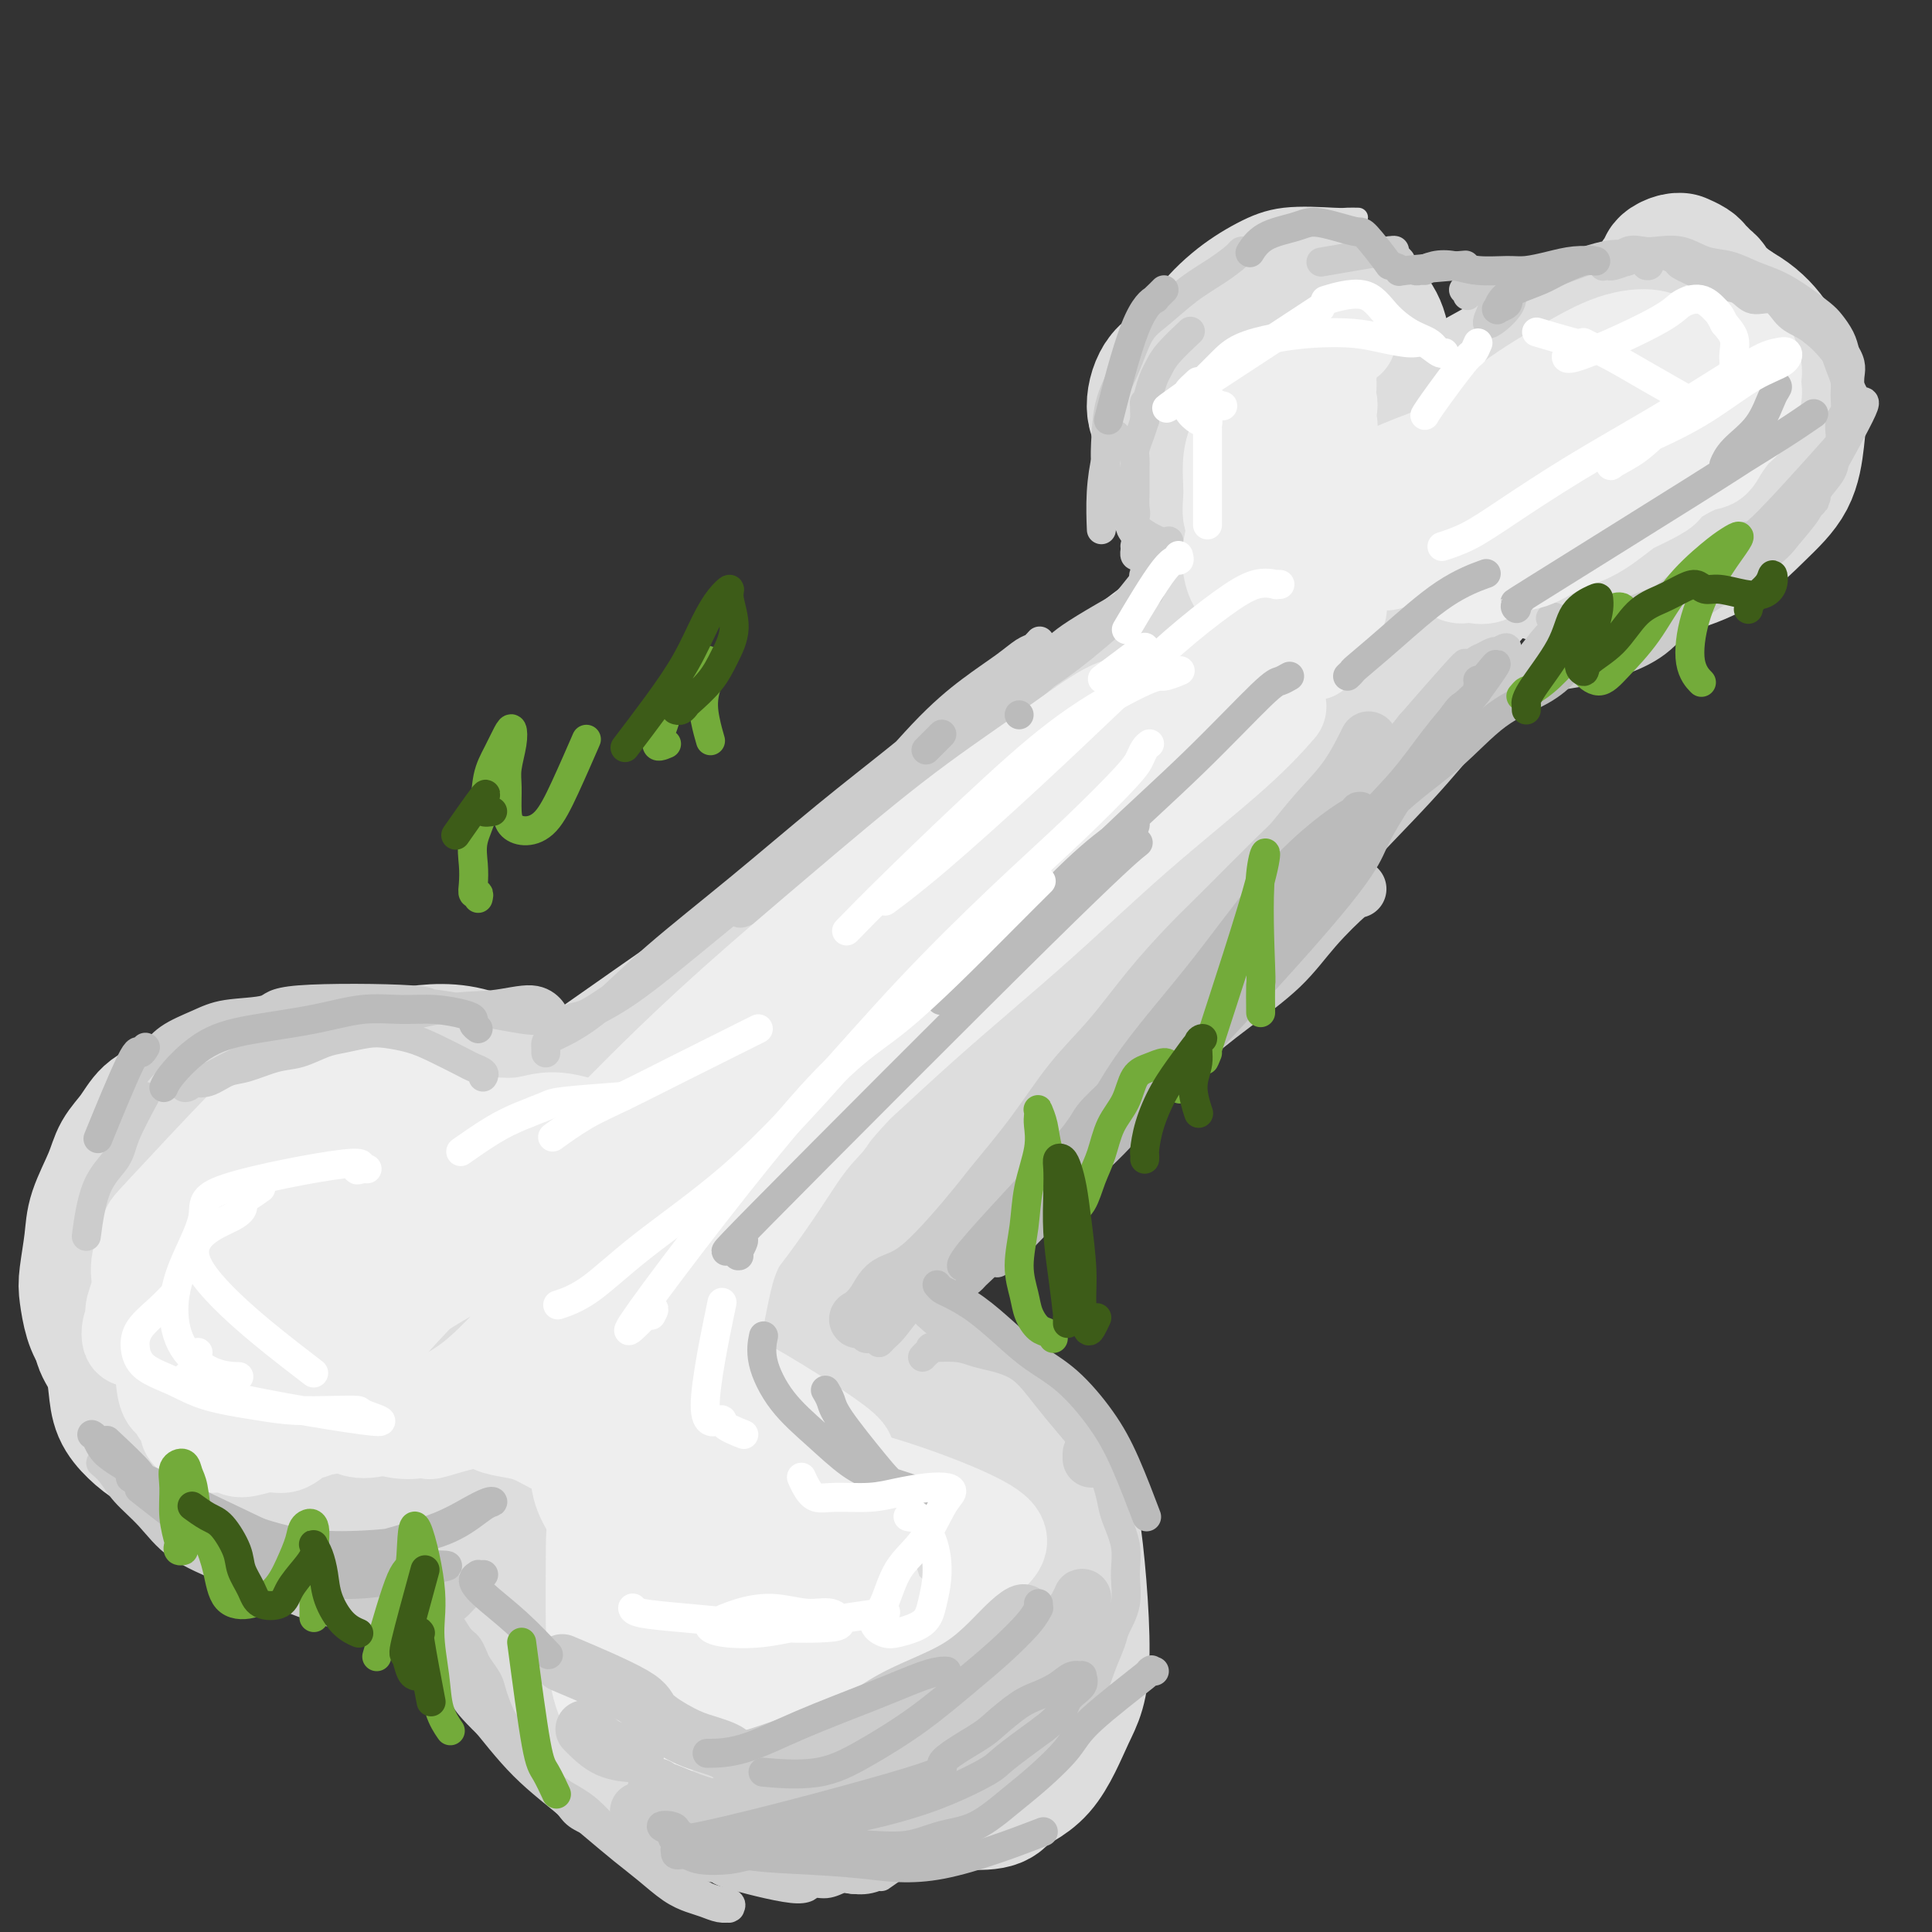 <svg viewBox='0 0 400 400' version='1.1' xmlns='http://www.w3.org/2000/svg' xmlns:xlink='http://www.w3.org/1999/xlink'><rect x="0" y="0" width="400" height="400" fill="#333333" stroke="none"/><g fill='none' stroke='rgb(221,221,221)' stroke-width='4' stroke-linecap='round' stroke-linejoin='round'><path d='M281,45c0.201,0.004 0.403,0.008 0,0c-0.403,-0.008 -1.409,-0.029 -2,0c-0.591,0.029 -0.767,0.107 -3,0c-2.233,-0.107 -6.523,-0.400 -10,0c-3.477,0.400 -6.141,1.495 -9,3c-2.859,1.505 -5.913,3.422 -9,6c-3.087,2.578 -6.208,5.817 -9,10c-2.792,4.183 -5.256,9.311 -7,14c-1.744,4.689 -2.767,8.939 -3,13c-0.233,4.061 0.325,7.932 1,11c0.675,3.068 1.469,5.331 3,7c1.531,1.669 3.800,2.744 6,3c2.200,0.256 4.332,-0.306 7,-1c2.668,-0.694 5.871,-1.520 9,-3c3.129,-1.480 6.185,-3.616 9,-6c2.815,-2.384 5.388,-5.018 8,-8c2.612,-2.982 5.264,-6.314 7,-9c1.736,-2.686 2.555,-4.727 3,-7c0.445,-2.273 0.516,-4.780 0,-7c-0.516,-2.220 -1.619,-4.155 -3,-6c-1.381,-1.845 -3.041,-3.602 -5,-5c-1.959,-1.398 -4.219,-2.438 -7,-3c-2.781,-0.562 -6.085,-0.645 -9,0c-2.915,0.645 -5.442,2.018 -8,4c-2.558,1.982 -5.147,4.572 -7,7c-1.853,2.428 -2.971,4.692 -4,7c-1.029,2.308 -1.969,4.660 -2,7c-0.031,2.340 0.847,4.668 2,7c1.153,2.332 2.580,4.666 5,7c2.420,2.334 5.834,4.667 9,6c3.166,1.333 6.083,1.667 9,2'/><path d='M262,104c6.206,0.194 12.723,-3.321 16,-5c3.277,-1.679 3.316,-1.522 5,-4c1.684,-2.478 5.015,-7.592 7,-11c1.985,-3.408 2.625,-5.109 3,-8c0.375,-2.891 0.486,-6.971 0,-9c-0.486,-2.029 -1.567,-2.008 -2,-2c-0.433,0.008 -0.216,0.004 0,0'/></g>
<g fill='none' stroke='rgb(221,221,221)' stroke-width='28' stroke-linecap='round' stroke-linejoin='round'><path d='M269,77c-0.362,0.064 -0.724,0.128 -1,0c-0.276,-0.128 -0.465,-0.449 -1,-1c-0.535,-0.551 -1.416,-1.334 -3,-2c-1.584,-0.666 -3.870,-1.215 -7,-1c-3.130,0.215 -7.102,1.195 -10,2c-2.898,0.805 -4.721,1.434 -6,3c-1.279,1.566 -2.016,4.068 -2,6c0.016,1.932 0.783,3.294 2,5c1.217,1.706 2.884,3.755 5,5c2.116,1.245 4.680,1.686 7,2c2.320,0.314 4.395,0.501 7,0c2.605,-0.501 5.740,-1.691 9,-3c3.260,-1.309 6.643,-2.737 9,-5c2.357,-2.263 3.686,-5.360 5,-8c1.314,-2.640 2.613,-4.823 3,-7c0.387,-2.177 -0.138,-4.349 -1,-6c-0.862,-1.651 -2.060,-2.780 -4,-4c-1.940,-1.220 -4.623,-2.531 -7,-3c-2.377,-0.469 -4.449,-0.096 -7,0c-2.551,0.096 -5.582,-0.085 -8,1c-2.418,1.085 -4.223,3.435 -6,6c-1.777,2.565 -3.527,5.344 -5,8c-1.473,2.656 -2.669,5.188 -3,8c-0.331,2.812 0.203,5.903 1,8c0.797,2.097 1.858,3.198 3,4c1.142,0.802 2.364,1.303 4,2c1.636,0.697 3.684,1.590 6,2c2.316,0.410 4.899,0.337 7,0c2.101,-0.337 3.719,-0.937 5,-2c1.281,-1.063 2.223,-2.589 3,-4c0.777,-1.411 1.388,-2.705 2,-4'/><path d='M276,89c1.100,-2.131 1.349,-3.458 1,-5c-0.349,-1.542 -1.298,-3.300 -2,-5c-0.702,-1.700 -1.158,-3.341 -2,-5c-0.842,-1.659 -2.069,-3.334 -4,-5c-1.931,-1.666 -4.565,-3.322 -6,-4c-1.435,-0.678 -1.670,-0.377 -3,0c-1.330,0.377 -3.755,0.829 -6,2c-2.245,1.171 -4.309,3.061 -6,5c-1.691,1.939 -3.008,3.928 -4,6c-0.992,2.072 -1.660,4.226 -2,6c-0.340,1.774 -0.352,3.168 0,5c0.352,1.832 1.069,4.101 2,6c0.931,1.899 2.076,3.427 3,5c0.924,1.573 1.626,3.192 3,5c1.374,1.808 3.418,3.806 5,5c1.582,1.194 2.700,1.585 4,2c1.300,0.415 2.782,0.854 4,1c1.218,0.146 2.171,0.001 3,0c0.829,-0.001 1.532,0.144 2,0c0.468,-0.144 0.699,-0.576 1,-1c0.301,-0.424 0.671,-0.838 1,-1c0.329,-0.162 0.615,-0.070 1,0c0.385,0.070 0.868,0.119 1,0c0.132,-0.119 -0.087,-0.406 0,-1c0.087,-0.594 0.479,-1.495 1,-2c0.521,-0.505 1.169,-0.614 2,-1c0.831,-0.386 1.844,-1.048 3,-2c1.156,-0.952 2.454,-2.193 4,-3c1.546,-0.807 3.339,-1.179 5,-2c1.661,-0.821 3.189,-2.092 5,-3c1.811,-0.908 3.906,-1.454 6,-2'/><path d='M298,95c6.507,-3.480 5.273,-3.180 6,-4c0.727,-0.820 3.415,-2.762 6,-4c2.585,-1.238 5.067,-1.773 7,-3c1.933,-1.227 3.317,-3.145 5,-5c1.683,-1.855 3.666,-3.646 5,-5c1.334,-1.354 2.019,-2.272 3,-3c0.981,-0.728 2.259,-1.266 3,-2c0.741,-0.734 0.946,-1.664 1,-2c0.054,-0.336 -0.044,-0.079 0,0c0.044,0.079 0.230,-0.022 0,0c-0.230,0.022 -0.874,0.165 -2,0c-1.126,-0.165 -2.733,-0.640 -5,0c-2.267,0.640 -5.193,2.394 -8,4c-2.807,1.606 -5.495,3.063 -9,5c-3.505,1.937 -7.826,4.354 -11,6c-3.174,1.646 -5.201,2.521 -7,4c-1.799,1.479 -3.371,3.563 -4,5c-0.629,1.437 -0.315,2.228 0,3c0.315,0.772 0.630,1.524 2,3c1.370,1.476 3.793,3.676 6,6c2.207,2.324 4.198,4.772 7,7c2.802,2.228 6.417,4.238 10,6c3.583,1.762 7.135,3.278 11,4c3.865,0.722 8.044,0.650 12,0c3.956,-0.650 7.690,-1.880 11,-3c3.310,-1.120 6.196,-2.132 9,-4c2.804,-1.868 5.528,-4.592 8,-7c2.472,-2.408 4.694,-4.501 6,-7c1.306,-2.499 1.698,-5.404 2,-8c0.302,-2.596 0.515,-4.885 0,-7c-0.515,-2.115 -1.757,-4.058 -3,-6'/><path d='M369,78c-1.449,-1.964 -3.573,-3.873 -6,-5c-2.427,-1.127 -5.159,-1.472 -8,-2c-2.841,-0.528 -5.793,-1.238 -9,-1c-3.207,0.238 -6.669,1.425 -10,3c-3.331,1.575 -6.532,3.540 -10,7c-3.468,3.460 -7.204,8.417 -9,11c-1.796,2.583 -1.654,2.793 -2,4c-0.346,1.207 -1.182,3.411 -1,5c0.182,1.589 1.381,2.561 3,4c1.619,1.439 3.656,3.343 6,4c2.344,0.657 4.994,0.068 8,0c3.006,-0.068 6.368,0.386 10,0c3.632,-0.386 7.536,-1.613 11,-3c3.464,-1.387 6.490,-2.936 9,-5c2.510,-2.064 4.504,-4.645 6,-7c1.496,-2.355 2.494,-4.485 3,-7c0.506,-2.515 0.521,-5.417 0,-8c-0.521,-2.583 -1.578,-4.849 -3,-7c-1.422,-2.151 -3.209,-4.188 -6,-6c-2.791,-1.812 -6.586,-3.399 -10,-4c-3.414,-0.601 -6.447,-0.216 -10,1c-3.553,1.216 -7.627,3.265 -11,5c-3.373,1.735 -6.046,3.158 -8,5c-1.954,1.842 -3.188,4.103 -4,6c-0.812,1.897 -1.203,3.430 -1,5c0.203,1.570 0.999,3.176 2,5c1.001,1.824 2.207,3.867 4,5c1.793,1.133 4.171,1.355 7,2c2.829,0.645 6.108,1.712 9,2c2.892,0.288 5.398,-0.203 8,-1c2.602,-0.797 5.301,-1.898 8,-3'/><path d='M355,93c3.591,-1.437 4.569,-3.030 6,-5c1.431,-1.970 3.315,-4.317 4,-6c0.685,-1.683 0.171,-2.702 0,-4c-0.171,-1.298 0.001,-2.876 0,-4c-0.001,-1.124 -0.175,-1.793 -1,-3c-0.825,-1.207 -2.301,-2.953 -3,-4c-0.699,-1.047 -0.622,-1.394 -1,-2c-0.378,-0.606 -1.211,-1.472 -2,-2c-0.789,-0.528 -1.535,-0.719 -2,-1c-0.465,-0.281 -0.649,-0.653 -1,-1c-0.351,-0.347 -0.868,-0.670 -1,-1c-0.132,-0.330 0.121,-0.665 0,-1c-0.121,-0.335 -0.614,-0.668 -1,-1c-0.386,-0.332 -0.663,-0.663 -1,-1c-0.337,-0.337 -0.733,-0.679 -1,-1c-0.267,-0.321 -0.405,-0.619 -1,-1c-0.595,-0.381 -1.647,-0.845 -2,-1c-0.353,-0.155 -0.006,-0.001 0,0c0.006,0.001 -0.329,-0.152 -1,0c-0.671,0.152 -1.680,0.610 -2,1c-0.320,0.390 0.047,0.714 0,1c-0.047,0.286 -0.510,0.534 -1,1c-0.490,0.466 -1.007,1.148 -1,2c0.007,0.852 0.538,1.872 1,3c0.462,1.128 0.856,2.362 1,3c0.144,0.638 0.039,0.678 0,1c-0.039,0.322 -0.010,0.926 0,1c0.010,0.074 0.003,-0.382 0,0c-0.003,0.382 -0.001,1.603 0,2c0.001,0.397 0.000,-0.029 0,0c-0.000,0.029 -0.000,0.515 0,1'/><path d='M345,70c0.353,1.872 0.234,1.051 0,1c-0.234,-0.051 -0.585,0.669 -1,1c-0.415,0.331 -0.895,0.273 -1,1c-0.105,0.727 0.165,2.239 0,3c-0.165,0.761 -0.766,0.769 -2,2c-1.234,1.231 -3.102,3.683 -4,5c-0.898,1.317 -0.828,1.498 -1,2c-0.172,0.502 -0.587,1.324 -2,3c-1.413,1.676 -3.826,4.204 -6,7c-2.174,2.796 -4.110,5.859 -7,9c-2.890,3.141 -6.734,6.360 -10,10c-3.266,3.640 -5.955,7.702 -10,12c-4.045,4.298 -9.448,8.830 -15,15c-5.552,6.170 -11.253,13.976 -18,22c-6.747,8.024 -14.539,16.267 -22,25c-7.461,8.733 -14.593,17.958 -22,27c-7.407,9.042 -15.091,17.902 -22,25c-6.909,7.098 -13.042,12.434 -18,17c-4.958,4.566 -8.740,8.364 -12,11c-3.260,2.636 -6.000,4.112 -8,5c-2.000,0.888 -3.262,1.190 -4,1c-0.738,-0.190 -0.953,-0.871 -1,-1c-0.047,-0.129 0.074,0.294 1,0c0.926,-0.294 2.656,-1.305 5,-3c2.344,-1.695 5.301,-4.075 9,-8c3.699,-3.925 8.141,-9.395 14,-16c5.859,-6.605 13.136,-14.344 20,-22c6.864,-7.656 13.314,-15.227 20,-22c6.686,-6.773 13.608,-12.747 20,-19c6.392,-6.253 12.255,-12.787 18,-19c5.745,-6.213 11.373,-12.107 17,-18'/><path d='M283,146c21.830,-22.473 14.905,-14.655 15,-15c0.095,-0.345 7.212,-8.852 12,-14c4.788,-5.148 7.248,-6.936 9,-9c1.752,-2.064 2.795,-4.405 4,-6c1.205,-1.595 2.573,-2.444 2,-2c-0.573,0.444 -3.087,2.181 -4,3c-0.913,0.819 -0.224,0.720 -2,2c-1.776,1.280 -6.017,3.937 -12,8c-5.983,4.063 -13.707,9.530 -21,16c-7.293,6.470 -14.153,13.941 -22,22c-7.847,8.059 -16.681,16.705 -25,25c-8.319,8.295 -16.123,16.239 -24,24c-7.877,7.761 -15.827,15.339 -23,22c-7.173,6.661 -13.568,12.404 -19,18c-5.432,5.596 -9.901,11.046 -14,15c-4.099,3.954 -7.829,6.413 -10,8c-2.171,1.587 -2.783,2.302 -3,2c-0.217,-0.302 -0.040,-1.620 0,-2c0.040,-0.380 -0.059,0.178 4,-6c4.059,-6.178 12.275,-19.093 20,-30c7.725,-10.907 14.958,-19.807 23,-30c8.042,-10.193 16.892,-21.680 22,-28c5.108,-6.320 6.475,-7.473 12,-13c5.525,-5.527 15.210,-15.428 23,-23c7.790,-7.572 13.685,-12.814 19,-17c5.315,-4.186 10.048,-7.315 14,-10c3.952,-2.685 7.121,-4.926 9,-6c1.879,-1.074 2.467,-0.981 3,-1c0.533,-0.019 1.009,-0.148 0,0c-1.009,0.148 -3.505,0.574 -6,1'/><path d='M289,100c-2.728,0.851 -6.550,2.478 -12,6c-5.450,3.522 -12.530,8.940 -22,16c-9.470,7.060 -21.331,15.762 -33,25c-11.669,9.238 -23.145,19.011 -34,29c-10.855,9.989 -21.087,20.192 -31,29c-9.913,8.808 -19.507,16.219 -28,22c-8.493,5.781 -15.885,9.930 -22,13c-6.115,3.070 -10.954,5.060 -14,6c-3.046,0.940 -4.299,0.831 -4,0c0.299,-0.831 2.148,-2.384 0,-1c-2.148,1.384 -8.294,5.705 4,-3c12.294,-8.705 43.029,-30.437 57,-40c13.971,-9.563 11.177,-6.957 18,-11c6.823,-4.043 23.261,-14.736 36,-23c12.739,-8.264 21.778,-14.099 31,-20c9.222,-5.901 18.625,-11.866 26,-17c7.375,-5.134 12.720,-9.435 17,-12c4.280,-2.565 7.495,-3.394 9,-4c1.505,-0.606 1.299,-0.991 1,-1c-0.299,-0.009 -0.693,0.357 -2,1c-1.307,0.643 -3.529,1.565 -8,4c-4.471,2.435 -11.191,6.385 -19,11c-7.809,4.615 -16.706,9.896 -26,16c-9.294,6.104 -18.983,13.030 -29,20c-10.017,6.970 -20.361,13.982 -30,21c-9.639,7.018 -18.572,14.041 -27,20c-8.428,5.959 -16.352,10.855 -23,15c-6.648,4.145 -12.021,7.539 -16,10c-3.979,2.461 -6.566,3.989 -8,5c-1.434,1.011 -1.717,1.506 -2,2'/><path d='M98,239c-21.001,14.508 -6.004,4.280 0,1c6.004,-3.280 3.016,0.390 3,2c-0.016,1.610 2.942,1.160 5,1c2.058,-0.160 3.218,-0.032 5,0c1.782,0.032 4.187,-0.034 6,0c1.813,0.034 3.035,0.168 5,-1c1.965,-1.168 4.674,-3.637 6,-5c1.326,-1.363 1.270,-1.619 2,-2c0.730,-0.381 2.245,-0.886 3,-1c0.755,-0.114 0.750,0.163 1,0c0.250,-0.163 0.756,-0.767 1,-1c0.244,-0.233 0.226,-0.096 0,0c-0.226,0.096 -0.661,0.150 -1,0c-0.339,-0.150 -0.581,-0.503 -1,0c-0.419,0.503 -1.013,1.863 -2,3c-0.987,1.137 -2.365,2.053 -4,3c-1.635,0.947 -3.528,1.926 -5,3c-1.472,1.074 -2.525,2.242 -4,4c-1.475,1.758 -3.374,4.104 -5,6c-1.626,1.896 -2.980,3.341 -4,5c-1.020,1.659 -1.708,3.531 -2,5c-0.292,1.469 -0.190,2.535 0,3c0.190,0.465 0.466,0.330 2,0c1.534,-0.330 4.325,-0.855 7,-2c2.675,-1.145 5.235,-2.909 9,-5c3.765,-2.091 8.735,-4.508 14,-7c5.265,-2.492 10.824,-5.060 15,-7c4.176,-1.940 6.971,-3.253 9,-4c2.029,-0.747 3.294,-0.928 4,-1c0.706,-0.072 0.853,-0.036 1,0'/><path d='M168,239c9.345,-4.064 2.208,-1.223 -1,0c-3.208,1.223 -2.488,0.830 -3,1c-0.512,0.170 -2.257,0.903 -4,2c-1.743,1.097 -3.483,2.556 -5,4c-1.517,1.444 -2.809,2.872 -4,4c-1.191,1.128 -2.280,1.956 -4,4c-1.720,2.044 -4.070,5.305 -5,7c-0.930,1.695 -0.441,1.824 0,2c0.441,0.176 0.832,0.398 1,1c0.168,0.602 0.111,1.583 1,2c0.889,0.417 2.723,0.268 4,0c1.277,-0.268 1.997,-0.655 3,-1c1.003,-0.345 2.288,-0.647 3,-1c0.712,-0.353 0.850,-0.758 1,-1c0.150,-0.242 0.312,-0.322 0,0c-0.312,0.322 -1.099,1.047 -2,2c-0.901,0.953 -1.917,2.136 -4,4c-2.083,1.864 -5.234,4.410 -9,8c-3.766,3.590 -8.148,8.225 -12,13c-3.852,4.775 -7.175,9.689 -10,15c-2.825,5.311 -5.154,11.020 -7,16c-1.846,4.980 -3.211,9.232 -3,13c0.211,3.768 1.998,7.053 4,9c2.002,1.947 4.220,2.555 7,4c2.780,1.445 6.122,3.725 10,6c3.878,2.275 8.293,4.543 13,7c4.707,2.457 9.705,5.102 15,7c5.295,1.898 10.887,3.050 16,4c5.113,0.950 9.747,1.700 14,2c4.253,0.300 8.127,0.150 12,0'/><path d='M199,373c8.194,0.627 7.678,-0.806 9,-2c1.322,-1.194 4.480,-2.148 7,-5c2.520,-2.852 4.401,-7.601 6,-11c1.599,-3.399 2.917,-5.449 3,-13c0.083,-7.551 -1.070,-20.603 -2,-26c-0.930,-5.397 -1.637,-3.138 -3,-3c-1.363,0.138 -3.383,-1.844 -5,-3c-1.617,-1.156 -2.832,-1.486 -4,-2c-1.168,-0.514 -2.288,-1.210 -5,-3c-2.712,-1.790 -7.017,-4.672 -9,-6c-1.983,-1.328 -1.646,-1.102 -3,-2c-1.354,-0.898 -4.399,-2.919 -7,-4c-2.601,-1.081 -4.756,-1.222 -7,-1c-2.244,0.222 -4.576,0.806 -7,2c-2.424,1.194 -4.941,2.997 -8,5c-3.059,2.003 -6.662,4.207 -9,7c-2.338,2.793 -3.413,6.176 -5,10c-1.587,3.824 -3.685,8.089 -5,12c-1.315,3.911 -1.846,7.467 -2,11c-0.154,3.533 0.068,7.043 1,10c0.932,2.957 2.575,5.362 5,7c2.425,1.638 5.631,2.509 9,3c3.369,0.491 6.899,0.600 11,0c4.101,-0.600 8.772,-1.910 13,-4c4.228,-2.090 8.013,-4.959 11,-8c2.987,-3.041 5.176,-6.254 7,-10c1.824,-3.746 3.283,-8.025 4,-12c0.717,-3.975 0.693,-7.647 0,-11c-0.693,-3.353 -2.055,-6.387 -4,-9c-1.945,-2.613 -4.472,-4.807 -7,-7'/><path d='M193,298c-3.524,-3.631 -6.833,-4.707 -10,-6c-3.167,-1.293 -6.190,-2.801 -10,-3c-3.810,-0.199 -8.406,0.911 -12,2c-3.594,1.089 -6.187,2.159 -11,6c-4.813,3.841 -11.848,10.455 -15,15c-3.152,4.545 -2.423,7.022 -2,10c0.423,2.978 0.540,6.458 2,10c1.460,3.542 4.263,7.147 7,10c2.737,2.853 5.406,4.955 9,7c3.594,2.045 8.111,4.033 13,5c4.889,0.967 10.149,0.912 15,0c4.851,-0.912 9.293,-2.681 13,-5c3.707,-2.319 6.678,-5.189 9,-8c2.322,-2.811 3.995,-5.563 5,-9c1.005,-3.437 1.342,-7.559 1,-11c-0.342,-3.441 -1.363,-6.202 -3,-9c-1.637,-2.798 -3.891,-5.634 -7,-8c-3.109,-2.366 -7.074,-4.261 -11,-5c-3.926,-0.739 -7.811,-0.320 -12,0c-4.189,0.320 -8.680,0.543 -13,2c-4.320,1.457 -8.469,4.148 -12,7c-3.531,2.852 -6.445,5.864 -9,9c-2.555,3.136 -4.752,6.397 -6,10c-1.248,3.603 -1.548,7.548 -1,11c0.548,3.452 1.946,6.410 4,9c2.054,2.590 4.766,4.813 9,7c4.234,2.187 9.991,4.339 16,5c6.009,0.661 12.272,-0.168 18,-2c5.728,-1.832 10.922,-4.666 15,-8c4.078,-3.334 7.039,-7.167 10,-11'/><path d='M205,338c2.394,-3.770 3.381,-7.696 4,-11c0.619,-3.304 0.872,-5.987 0,-8c-0.872,-2.013 -2.870,-3.356 -4,-5c-1.130,-1.644 -1.393,-3.590 -6,-4c-4.607,-0.410 -13.556,0.715 -19,2c-5.444,1.285 -7.381,2.731 -9,4c-1.619,1.269 -2.919,2.362 -4,3c-1.081,0.638 -1.942,0.822 -4,3c-2.058,2.178 -5.312,6.352 -7,9c-1.688,2.648 -1.810,3.771 -1,5c0.810,1.229 2.554,2.564 5,4c2.446,1.436 5.595,2.973 9,4c3.405,1.027 7.065,1.543 11,1c3.935,-0.543 8.145,-2.146 12,-4c3.855,-1.854 7.355,-3.960 10,-7c2.645,-3.040 4.436,-7.013 6,-11c1.564,-3.987 2.901,-7.988 3,-11c0.099,-3.012 -1.038,-5.034 -2,-7c-0.962,-1.966 -1.747,-3.876 -3,-6c-1.253,-2.124 -2.972,-4.462 -5,-6c-2.028,-1.538 -4.364,-2.275 -7,-3c-2.636,-0.725 -5.573,-1.438 -8,-2c-2.427,-0.562 -4.346,-0.975 -7,-1c-2.654,-0.025 -6.045,0.337 -9,1c-2.955,0.663 -5.473,1.626 -8,3c-2.527,1.374 -5.061,3.158 -7,6c-1.939,2.842 -3.283,6.741 -4,11c-0.717,4.259 -0.809,8.877 0,14c0.809,5.123 2.517,10.749 5,15c2.483,4.251 5.742,7.125 9,10'/><path d='M165,347c3.381,2.134 7.334,2.468 11,2c3.666,-0.468 7.044,-1.740 10,-4c2.956,-2.260 5.491,-5.510 7,-10c1.509,-4.490 1.994,-10.222 3,-14c1.006,-3.778 2.533,-5.603 1,-11c-1.533,-5.397 -6.126,-14.365 -9,-19c-2.874,-4.635 -4.028,-4.937 -6,-6c-1.972,-1.063 -4.761,-2.886 -7,-4c-2.239,-1.114 -3.927,-1.519 -6,-2c-2.073,-0.481 -4.529,-1.040 -7,-1c-2.471,0.040 -4.956,0.677 -7,1c-2.044,0.323 -3.645,0.332 -5,1c-1.355,0.668 -2.462,1.995 -4,3c-1.538,1.005 -3.506,1.688 -5,3c-1.494,1.312 -2.513,3.252 -4,5c-1.487,1.748 -3.441,3.303 -5,5c-1.559,1.697 -2.722,3.536 -4,5c-1.278,1.464 -2.670,2.552 -4,4c-1.330,1.448 -2.598,3.256 -4,5c-1.402,1.744 -2.936,3.425 -4,5c-1.064,1.575 -1.657,3.043 -2,5c-0.343,1.957 -0.437,4.402 0,7c0.437,2.598 1.405,5.349 2,8c0.595,2.651 0.818,5.203 1,8c0.182,2.797 0.322,5.837 1,8c0.678,2.163 1.894,3.447 3,5c1.106,1.553 2.100,3.375 3,5c0.900,1.625 1.704,3.053 3,4c1.296,0.947 3.085,1.413 5,2c1.915,0.587 3.958,1.293 6,2'/><path d='M138,369c2.954,0.557 4.838,-0.052 7,0c2.162,0.052 4.602,0.764 7,1c2.398,0.236 4.753,-0.002 8,-1c3.247,-0.998 7.385,-2.754 10,-4c2.615,-1.246 3.707,-1.982 7,-6c3.293,-4.018 8.786,-11.319 11,-15c2.214,-3.681 1.149,-3.741 1,-4c-0.149,-0.259 0.617,-0.717 1,-2c0.383,-1.283 0.382,-3.392 0,-5c-0.382,-1.608 -1.147,-2.714 -2,-4c-0.853,-1.286 -1.795,-2.752 -3,-4c-1.205,-1.248 -2.674,-2.277 -4,-4c-1.326,-1.723 -2.509,-4.140 -4,-6c-1.491,-1.860 -3.290,-3.161 -5,-5c-1.710,-1.839 -3.329,-4.214 -5,-6c-1.671,-1.786 -3.392,-2.982 -5,-5c-1.608,-2.018 -3.103,-4.859 -5,-7c-1.897,-2.141 -4.197,-3.584 -6,-5c-1.803,-1.416 -3.111,-2.807 -5,-4c-1.889,-1.193 -4.359,-2.190 -7,-3c-2.641,-0.810 -5.452,-1.433 -8,-2c-2.548,-0.567 -4.834,-1.077 -7,-1c-2.166,0.077 -4.212,0.741 -6,1c-1.788,0.259 -3.319,0.114 -5,1c-1.681,0.886 -3.514,2.803 -5,4c-1.486,1.197 -2.626,1.674 -4,3c-1.374,1.326 -2.981,3.502 -4,5c-1.019,1.498 -1.448,2.319 -2,4c-0.552,1.681 -1.225,4.222 -2,6c-0.775,1.778 -1.650,2.794 -2,4c-0.350,1.206 -0.175,2.603 0,4'/><path d='M94,309c-1.213,4.128 0.755,2.948 2,3c1.245,0.052 1.765,1.335 3,2c1.235,0.665 3.183,0.710 5,0c1.817,-0.710 3.504,-2.177 5,-3c1.496,-0.823 2.803,-1.002 5,-6c2.197,-4.998 5.285,-14.815 6,-20c0.715,-5.185 -0.942,-5.737 -3,-7c-2.058,-1.263 -4.515,-3.238 -7,-5c-2.485,-1.762 -4.997,-3.310 -8,-5c-3.003,-1.690 -6.499,-3.522 -10,-5c-3.501,-1.478 -7.009,-2.603 -10,-3c-2.991,-0.397 -5.466,-0.065 -8,1c-2.534,1.065 -5.125,2.863 -7,5c-1.875,2.137 -3.032,4.614 -4,7c-0.968,2.386 -1.746,4.680 -2,7c-0.254,2.320 0.015,4.665 1,8c0.985,3.335 2.686,7.661 5,11c2.314,3.339 5.240,5.692 9,9c3.760,3.308 8.355,7.571 13,10c4.645,2.429 9.341,3.024 14,2c4.659,-1.024 9.281,-3.666 13,-7c3.719,-3.334 6.535,-7.360 9,-12c2.465,-4.640 4.577,-9.894 6,-15c1.423,-5.106 2.155,-10.063 2,-15c-0.155,-4.937 -1.196,-9.853 -3,-15c-1.804,-5.147 -4.370,-10.524 -8,-16c-3.630,-5.476 -8.323,-11.051 -13,-15c-4.677,-3.949 -9.336,-6.271 -14,-7c-4.664,-0.729 -9.332,0.136 -14,1'/><path d='M81,219c-4.579,1.354 -9.027,4.238 -13,8c-3.973,3.762 -7.470,8.400 -11,13c-3.530,4.600 -7.091,9.162 -10,14c-2.909,4.838 -5.165,9.953 -6,15c-0.835,5.047 -0.247,10.025 -1,14c-0.753,3.975 -2.847,6.945 1,12c3.847,5.055 13.633,12.194 18,15c4.367,2.806 3.314,1.279 5,0c1.686,-1.279 6.109,-2.309 10,-4c3.891,-1.691 7.249,-4.042 10,-7c2.751,-2.958 4.895,-6.521 7,-10c2.105,-3.479 4.173,-6.873 5,-10c0.827,-3.127 0.415,-5.986 0,-9c-0.415,-3.014 -0.833,-6.183 -3,-10c-2.167,-3.817 -6.083,-8.282 -10,-12c-3.917,-3.718 -7.836,-6.690 -12,-9c-4.164,-2.310 -8.572,-3.960 -13,-4c-4.428,-0.040 -8.875,1.529 -13,3c-4.125,1.471 -7.928,2.843 -11,5c-3.072,2.157 -5.413,5.097 -7,8c-1.587,2.903 -2.419,5.768 -3,9c-0.581,3.232 -0.911,6.832 -1,10c-0.089,3.168 0.061,5.905 1,9c0.939,3.095 2.665,6.548 5,10c2.335,3.452 5.279,6.903 9,9c3.721,2.097 8.221,2.841 13,3c4.779,0.159 9.838,-0.267 14,-2c4.162,-1.733 7.428,-4.774 11,-8c3.572,-3.226 7.449,-6.636 10,-10c2.551,-3.364 3.775,-6.682 5,-10'/><path d='M91,271c2.751,-4.710 2.128,-6.486 2,-9c-0.128,-2.514 0.238,-5.767 -1,-8c-1.238,-2.233 -4.081,-3.446 -5,-5c-0.919,-1.554 0.085,-3.450 -7,-5c-7.085,-1.550 -22.259,-2.753 -29,-3c-6.741,-0.247 -5.049,0.460 -5,1c0.049,0.540 -1.544,0.911 -4,2c-2.456,1.089 -5.776,2.897 -8,5c-2.224,2.103 -3.352,4.501 -4,7c-0.648,2.499 -0.815,5.100 -1,8c-0.185,2.900 -0.388,6.098 0,9c0.388,2.902 1.368,5.507 3,8c1.632,2.493 3.917,4.872 6,7c2.083,2.128 3.964,4.004 7,5c3.036,0.996 7.227,1.113 11,1c3.773,-0.113 7.127,-0.457 10,-2c2.873,-1.543 5.265,-4.285 8,-7c2.735,-2.715 5.813,-5.402 8,-8c2.187,-2.598 3.485,-5.109 5,-8c1.515,-2.891 3.249,-6.164 4,-9c0.751,-2.836 0.519,-5.235 0,-7c-0.519,-1.765 -1.326,-2.896 -2,-4c-0.674,-1.104 -1.216,-2.183 -2,-3c-0.784,-0.817 -1.812,-1.374 -3,-2c-1.188,-0.626 -2.537,-1.323 -4,-2c-1.463,-0.677 -3.041,-1.336 -4,-2c-0.959,-0.664 -1.298,-1.333 -2,-2c-0.702,-0.667 -1.766,-1.334 -3,-2c-1.234,-0.666 -2.638,-1.333 -4,-2c-1.362,-0.667 -2.681,-1.333 -4,-2'/><path d='M63,232c-4.379,-2.348 -3.326,-1.218 -4,-1c-0.674,0.218 -3.074,-0.475 -5,-1c-1.926,-0.525 -3.378,-0.883 -5,-1c-1.622,-0.117 -3.414,0.008 -4,0c-0.586,-0.008 0.035,-0.148 -2,1c-2.035,1.148 -6.727,3.582 -9,5c-2.273,1.418 -2.129,1.818 -2,2c0.129,0.182 0.241,0.145 -1,1c-1.241,0.855 -3.835,2.601 -5,4c-1.165,1.399 -0.902,2.450 -1,4c-0.098,1.550 -0.556,3.599 -1,5c-0.444,1.401 -0.875,2.153 -1,4c-0.125,1.847 0.054,4.789 0,7c-0.054,2.211 -0.343,3.693 0,6c0.343,2.307 1.317,5.441 2,8c0.683,2.559 1.075,4.543 2,7c0.925,2.457 2.381,5.388 4,8c1.619,2.612 3.399,4.907 5,7c1.601,2.093 3.021,3.984 5,5c1.979,1.016 4.516,1.155 7,2c2.484,0.845 4.915,2.394 7,3c2.085,0.606 3.825,0.268 6,0c2.175,-0.268 4.785,-0.468 7,-1c2.215,-0.532 4.036,-1.396 6,-2c1.964,-0.604 4.072,-0.946 6,-1c1.928,-0.054 3.677,0.182 5,0c1.323,-0.182 2.221,-0.781 3,-1c0.779,-0.219 1.441,-0.059 2,0c0.559,0.059 1.017,0.017 1,0c-0.017,-0.017 -0.508,-0.008 -1,0'/><path d='M90,303c4.950,-0.905 -0.176,-0.669 -3,0c-2.824,0.669 -3.347,1.771 -4,2c-0.653,0.229 -1.436,-0.415 -5,0c-3.564,0.415 -9.908,1.889 -14,2c-4.092,0.111 -5.932,-1.140 -8,-2c-2.068,-0.860 -4.363,-1.327 -7,-2c-2.637,-0.673 -5.615,-1.551 -8,-3c-2.385,-1.449 -4.175,-3.468 -6,-5c-1.825,-1.532 -3.683,-2.575 -5,-4c-1.317,-1.425 -2.094,-3.232 -3,-5c-0.906,-1.768 -1.943,-3.499 -3,-5c-1.057,-1.501 -2.136,-2.774 -3,-4c-0.864,-1.226 -1.512,-2.404 -2,-4c-0.488,-1.596 -0.814,-3.609 -1,-5c-0.186,-1.391 -0.230,-2.160 0,-4c0.230,-1.840 0.736,-4.749 1,-7c0.264,-2.251 0.285,-3.842 1,-6c0.715,-2.158 2.122,-4.882 3,-7c0.878,-2.118 1.226,-3.630 2,-5c0.774,-1.370 1.973,-2.598 3,-4c1.027,-1.402 1.884,-2.978 3,-4c1.116,-1.022 2.493,-1.492 4,-2c1.507,-0.508 3.143,-1.055 5,-2c1.857,-0.945 3.933,-2.288 6,-3c2.067,-0.712 4.123,-0.793 6,-1c1.877,-0.207 3.575,-0.540 5,-1c1.425,-0.460 2.576,-1.047 3,-1c0.424,0.047 0.121,0.728 0,1c-0.121,0.272 -0.061,0.136 0,0'/><path d='M60,222c4.596,-1.506 1.587,-0.772 0,0c-1.587,0.772 -1.751,1.582 -2,2c-0.249,0.418 -0.582,0.443 -2,1c-1.418,0.557 -3.920,1.645 -5,2c-1.080,0.355 -0.739,-0.022 -4,3c-3.261,3.022 -10.124,9.442 -13,12c-2.876,2.558 -1.765,1.253 -2,2c-0.235,0.747 -1.818,3.546 -3,6c-1.182,2.454 -1.965,4.565 -3,7c-1.035,2.435 -2.323,5.196 -3,7c-0.677,1.804 -0.742,2.652 -1,4c-0.258,1.348 -0.709,3.196 -1,5c-0.291,1.804 -0.424,3.564 0,5c0.424,1.436 1.403,2.549 2,4c0.597,1.451 0.811,3.242 1,5c0.189,1.758 0.352,3.485 1,5c0.648,1.515 1.780,2.819 3,4c1.220,1.181 2.529,2.238 4,3c1.471,0.762 3.104,1.228 5,2c1.896,0.772 4.054,1.850 6,3c1.946,1.150 3.679,2.371 6,3c2.321,0.629 5.230,0.666 8,1c2.770,0.334 5.402,0.966 8,1c2.598,0.034 5.161,-0.529 9,-1c3.839,-0.471 8.954,-0.849 11,-1c2.046,-0.151 1.023,-0.076 0,0'/><path d='M132,263c-0.075,-0.237 -0.150,-0.474 0,-1c0.150,-0.526 0.524,-1.340 1,-2c0.476,-0.660 1.055,-1.165 3,-3c1.945,-1.835 5.256,-5.001 9,-9c3.744,-3.999 7.922,-8.832 12,-13c4.078,-4.168 8.058,-7.671 12,-11c3.942,-3.329 7.848,-6.482 12,-10c4.152,-3.518 8.551,-7.399 13,-12c4.449,-4.601 8.949,-9.923 14,-15c5.051,-5.077 10.653,-9.910 15,-14c4.347,-4.090 7.438,-7.436 11,-10c3.562,-2.564 7.594,-4.347 10,-6c2.406,-1.653 3.186,-3.176 4,-4c0.814,-0.824 1.661,-0.950 2,-1c0.339,-0.050 0.169,-0.025 0,0'/><path d='M116,242c-0.011,-0.282 -0.021,-0.564 0,-1c0.021,-0.436 0.074,-1.026 0,-1c-0.074,0.026 -0.274,0.668 -1,0c-0.726,-0.668 -1.978,-2.644 -4,-4c-2.022,-1.356 -4.815,-2.090 -7,-3c-2.185,-0.910 -3.761,-1.997 -6,-2c-2.239,-0.003 -5.141,1.076 -7,2c-1.859,0.924 -2.674,1.693 -3,2c-0.326,0.307 -0.163,0.154 0,0'/></g>
<g fill='none' stroke='rgb(204,204,204)' stroke-width='6' stroke-linecap='round' stroke-linejoin='round'><path d='M321,128c0.409,-0.226 0.817,-0.451 1,0c0.183,0.451 0.139,1.579 0,2c-0.139,0.421 -0.375,0.137 -2,2c-1.625,1.863 -4.639,5.875 -7,9c-2.361,3.125 -4.068,5.363 -7,9c-2.932,3.637 -7.089,8.672 -12,14c-4.911,5.328 -10.574,10.948 -16,17c-5.426,6.052 -10.613,12.536 -16,18c-5.387,5.464 -10.973,9.906 -16,15c-5.027,5.094 -9.496,10.839 -14,15c-4.504,4.161 -9.045,6.739 -15,11c-5.955,4.261 -13.325,10.205 -17,13c-3.675,2.795 -3.654,2.440 -5,4c-1.346,1.560 -4.060,5.035 -6,8c-1.940,2.965 -3.106,5.419 -4,7c-0.894,1.581 -1.517,2.290 -2,3c-0.483,0.710 -0.828,1.421 -1,2c-0.172,0.579 -0.173,1.027 0,1c0.173,-0.027 0.520,-0.528 1,-1c0.480,-0.472 1.093,-0.915 2,-2c0.907,-1.085 2.107,-2.811 4,-5c1.893,-2.189 4.479,-4.840 7,-8c2.521,-3.160 4.978,-6.828 8,-11c3.022,-4.172 6.610,-8.848 11,-14c4.390,-5.152 9.581,-10.778 14,-16c4.419,-5.222 8.066,-10.038 12,-14c3.934,-3.962 8.156,-7.070 12,-11c3.844,-3.930 7.309,-8.682 11,-13c3.691,-4.318 7.609,-8.201 11,-12c3.391,-3.799 6.255,-7.514 9,-11c2.745,-3.486 5.373,-6.743 8,-10'/><path d='M292,150c18.418,-21.189 9.462,-10.162 7,-7c-2.462,3.162 1.570,-1.542 4,-4c2.430,-2.458 3.259,-2.670 4,-3c0.741,-0.330 1.395,-0.777 2,-1c0.605,-0.223 1.161,-0.221 1,0c-0.161,0.221 -1.038,0.661 0,0c1.038,-0.661 3.991,-2.422 0,2c-3.991,4.422 -14.926,15.026 -20,20c-5.074,4.974 -4.287,4.318 -7,8c-2.713,3.682 -8.926,11.702 -15,18c-6.074,6.298 -12.008,10.873 -17,17c-4.992,6.127 -9.043,13.807 -14,20c-4.957,6.193 -10.820,10.899 -16,16c-5.180,5.101 -9.676,10.596 -14,15c-4.324,4.404 -8.477,7.717 -12,11c-3.523,3.283 -6.417,6.534 -9,9c-2.583,2.466 -4.854,4.146 -6,5c-1.146,0.854 -1.168,0.883 -1,1c0.168,0.117 0.524,0.321 1,0c0.476,-0.321 1.071,-1.169 2,-2c0.929,-0.831 2.191,-1.646 4,-3c1.809,-1.354 4.166,-3.248 7,-6c2.834,-2.752 6.144,-6.361 11,-11c4.856,-4.639 11.256,-10.307 17,-16c5.744,-5.693 10.832,-11.409 16,-17c5.168,-5.591 10.416,-11.055 16,-17c5.584,-5.945 11.503,-12.370 17,-18c5.497,-5.630 10.570,-10.466 15,-15c4.430,-4.534 8.215,-8.767 12,-13'/><path d='M297,159c13.926,-14.499 10.740,-10.746 11,-11c0.260,-0.254 3.966,-4.515 6,-7c2.034,-2.485 2.397,-3.194 3,-4c0.603,-0.806 1.444,-1.708 2,-2c0.556,-0.292 0.825,0.027 1,0c0.175,-0.027 0.256,-0.400 0,0c-0.256,0.400 -0.848,1.571 -1,2c-0.152,0.429 0.137,0.114 0,0c-0.137,-0.114 -0.701,-0.027 -1,0c-0.299,0.027 -0.333,-0.006 0,0c0.333,0.006 1.034,0.050 1,0c-0.034,-0.050 -0.804,-0.196 -1,0c-0.196,0.196 0.180,0.733 0,1c-0.180,0.267 -0.918,0.265 -1,0c-0.082,-0.265 0.492,-0.793 1,-1c0.508,-0.207 0.950,-0.093 1,0c0.050,0.093 -0.292,0.166 0,0c0.292,-0.166 1.219,-0.569 2,-1c0.781,-0.431 1.415,-0.889 2,-1c0.585,-0.111 1.119,0.124 2,0c0.881,-0.124 2.109,-0.607 3,-1c0.891,-0.393 1.446,-0.697 2,-1'/><path d='M330,133c2.191,-0.938 1.667,-0.782 2,-1c0.333,-0.218 1.523,-0.808 2,-1c0.477,-0.192 0.239,0.016 3,-1c2.761,-1.016 8.519,-3.256 11,-4c2.481,-0.744 1.684,0.009 2,0c0.316,-0.009 1.746,-0.781 5,-3c3.254,-2.219 8.333,-5.886 11,-8c2.667,-2.114 2.924,-2.677 4,-4c1.076,-1.323 2.972,-3.408 4,-5c1.028,-1.592 1.190,-2.690 2,-4c0.810,-1.310 2.269,-2.830 3,-4c0.731,-1.170 0.736,-1.989 1,-3c0.264,-1.011 0.789,-2.213 1,-3c0.211,-0.787 0.110,-1.158 0,-2c-0.110,-0.842 -0.228,-2.153 0,-3c0.228,-0.847 0.804,-1.228 1,-2c0.196,-0.772 0.013,-1.936 0,-3c-0.013,-1.064 0.144,-2.029 0,-3c-0.144,-0.971 -0.588,-1.948 -1,-3c-0.412,-1.052 -0.792,-2.178 -1,-3c-0.208,-0.822 -0.245,-1.338 -1,-2c-0.755,-0.662 -2.228,-1.468 -3,-2c-0.772,-0.532 -0.843,-0.790 -1,-1c-0.157,-0.210 -0.401,-0.371 -1,-1c-0.599,-0.629 -1.552,-1.725 -2,-2c-0.448,-0.275 -0.390,0.272 -1,0c-0.610,-0.272 -1.889,-1.363 -3,-2c-1.111,-0.637 -2.056,-0.818 -3,-1'/><path d='M365,62c-2.678,-2.064 -1.873,-1.722 -2,-2c-0.127,-0.278 -1.186,-1.174 -2,-2c-0.814,-0.826 -1.384,-1.580 -2,-2c-0.616,-0.420 -1.278,-0.506 -3,-1c-1.722,-0.494 -4.502,-1.397 -6,-2c-1.498,-0.603 -1.712,-0.905 -2,-1c-0.288,-0.095 -0.648,0.017 -1,0c-0.352,-0.017 -0.696,-0.162 -2,0c-1.304,0.162 -3.569,0.632 -5,1c-1.431,0.368 -2.029,0.634 -3,1c-0.971,0.366 -2.314,0.831 -3,1c-0.686,0.169 -0.716,0.041 -1,0c-0.284,-0.041 -0.821,0.005 -1,0c-0.179,-0.005 -0.001,-0.061 0,0c0.001,0.061 -0.176,0.241 0,0c0.176,-0.241 0.706,-0.901 1,-1c0.294,-0.099 0.353,0.364 1,0c0.647,-0.364 1.883,-1.555 3,-2c1.117,-0.445 2.114,-0.145 3,0c0.886,0.145 1.660,0.136 3,0c1.340,-0.136 3.246,-0.399 5,0c1.754,0.399 3.357,1.461 5,2c1.643,0.539 3.326,0.557 5,1c1.674,0.443 3.340,1.311 5,2c1.660,0.689 3.313,1.199 5,2c1.687,0.801 3.408,1.894 5,3c1.592,1.106 3.056,2.224 4,3c0.944,0.776 1.370,1.209 2,2c0.630,0.791 1.466,1.940 2,3c0.534,1.060 0.767,2.030 1,3'/><path d='M382,73c1.607,2.579 1.125,3.526 1,5c-0.125,1.474 0.106,3.476 0,5c-0.106,1.524 -0.550,2.570 -1,4c-0.450,1.430 -0.908,3.244 -1,4c-0.092,0.756 0.180,0.453 -3,4c-3.180,3.547 -9.812,10.942 -13,14c-3.188,3.058 -2.933,1.778 -4,2c-1.067,0.222 -3.458,1.947 -6,4c-2.542,2.053 -5.236,4.436 -7,6c-1.764,1.564 -2.599,2.311 -4,3c-1.401,0.689 -3.367,1.320 -5,2c-1.633,0.680 -2.933,1.409 -4,2c-1.067,0.591 -1.903,1.044 -3,2c-1.097,0.956 -2.456,2.416 -3,3c-0.544,0.584 -0.272,0.292 0,0'/><path d='M314,140c-0.301,0.000 -0.603,0.000 -1,0c-0.397,0.000 -0.890,0.000 -1,0c-0.110,0.000 0.163,-0.000 0,0c-0.163,0.000 -0.761,0.000 -1,0c-0.239,0.000 -0.120,0.000 0,0'/><path d='M191,281c0.276,-0.308 0.552,-0.615 1,-1c0.448,-0.385 1.070,-0.847 1,-1c-0.070,-0.153 -0.830,0.002 0,0c0.830,-0.002 3.250,-0.161 5,0c1.750,0.161 2.830,0.642 4,1c1.170,0.358 2.430,0.594 4,1c1.570,0.406 3.449,0.984 5,2c1.551,1.016 2.773,2.470 4,4c1.227,1.530 2.460,3.134 4,5c1.540,1.866 3.387,3.992 5,6c1.613,2.008 2.992,3.897 4,6c1.008,2.103 1.645,4.420 2,6c0.355,1.580 0.428,2.422 1,4c0.572,1.578 1.643,3.890 2,6c0.357,2.110 -0.002,4.016 0,6c0.002,1.984 0.364,4.045 0,6c-0.364,1.955 -1.453,3.803 -2,5c-0.547,1.197 -0.553,1.743 -1,3c-0.447,1.257 -1.336,3.224 -2,5c-0.664,1.776 -1.103,3.359 -2,5c-0.897,1.641 -2.252,3.340 -4,6c-1.748,2.660 -3.887,6.282 -5,8c-1.113,1.718 -1.199,1.530 -2,2c-0.801,0.470 -2.318,1.596 -4,3c-1.682,1.404 -3.528,3.086 -5,4c-1.472,0.914 -2.571,1.060 -4,2c-1.429,0.940 -3.187,2.675 -5,4c-1.813,1.325 -3.680,2.241 -5,3c-1.320,0.759 -2.091,1.360 -3,2c-0.909,0.640 -1.954,1.320 -3,2'/><path d='M186,386c-5.352,3.797 -3.232,2.290 -3,2c0.232,-0.290 -1.423,0.639 -3,1c-1.577,0.361 -3.076,0.156 -4,0c-0.924,-0.156 -1.272,-0.262 -2,0c-0.728,0.262 -1.834,0.894 -3,1c-1.166,0.106 -2.391,-0.314 -3,0c-0.609,0.314 -0.602,1.360 -4,1c-3.398,-0.360 -10.200,-2.127 -13,-3c-2.800,-0.873 -1.597,-0.853 -2,-1c-0.403,-0.147 -2.413,-0.462 -5,-1c-2.587,-0.538 -5.750,-1.299 -8,-2c-2.250,-0.701 -3.586,-1.343 -5,-2c-1.414,-0.657 -2.906,-1.330 -4,-2c-1.094,-0.670 -1.792,-1.337 -3,-2c-1.208,-0.663 -2.927,-1.320 -4,-2c-1.073,-0.680 -1.498,-1.382 -2,-2c-0.502,-0.618 -1.079,-1.152 -2,-2c-0.921,-0.848 -2.186,-2.010 -3,-3c-0.814,-0.990 -1.178,-1.809 -2,-3c-0.822,-1.191 -2.103,-2.755 -3,-4c-0.897,-1.245 -1.410,-2.172 -2,-3c-0.590,-0.828 -1.257,-1.559 -2,-3c-0.743,-1.441 -1.561,-3.594 -2,-5c-0.439,-1.406 -0.499,-2.064 -1,-3c-0.501,-0.936 -1.444,-2.149 -2,-3c-0.556,-0.851 -0.726,-1.342 -1,-2c-0.274,-0.658 -0.651,-1.485 -1,-2c-0.349,-0.515 -0.671,-0.719 -1,-1c-0.329,-0.281 -0.664,-0.641 -1,-1'/><path d='M95,339c-3.011,-4.847 -1.538,-1.964 -1,-1c0.538,0.964 0.141,0.010 0,0c-0.141,-0.010 -0.028,0.923 0,1c0.028,0.077 -0.031,-0.701 1,1c1.031,1.701 3.152,5.880 4,8c0.848,2.120 0.423,2.181 1,3c0.577,0.819 2.158,2.397 4,5c1.842,2.603 3.947,6.233 6,9c2.053,2.767 4.053,4.673 6,6c1.947,1.327 3.839,2.075 6,4c2.161,1.925 4.590,5.026 7,7c2.410,1.974 4.800,2.820 7,4c2.200,1.180 4.211,2.695 6,4c1.789,1.305 3.356,2.402 5,3c1.644,0.598 3.363,0.697 4,1c0.637,0.303 0.190,0.810 0,1c-0.190,0.190 -0.122,0.062 0,0c0.122,-0.062 0.299,-0.059 0,0c-0.299,0.059 -1.072,0.176 -2,0c-0.928,-0.176 -2.010,-0.643 -3,-1c-0.990,-0.357 -1.887,-0.604 -3,-1c-1.113,-0.396 -2.442,-0.940 -4,-2c-1.558,-1.060 -3.347,-2.635 -5,-4c-1.653,-1.365 -3.172,-2.520 -5,-4c-1.828,-1.480 -3.965,-3.286 -6,-5c-2.035,-1.714 -3.968,-3.336 -6,-5c-2.032,-1.664 -4.162,-3.371 -6,-5c-1.838,-1.629 -3.382,-3.180 -5,-5c-1.618,-1.820 -3.309,-3.910 -5,-6'/><path d='M101,357c-6.712,-6.520 -4.494,-5.821 -4,-6c0.494,-0.179 -0.738,-1.235 -2,-3c-1.262,-1.765 -2.555,-4.238 -4,-6c-1.445,-1.762 -3.043,-2.813 -4,-4c-0.957,-1.187 -1.275,-2.512 -2,-4c-0.725,-1.488 -1.857,-3.141 -2,-5c-0.143,-1.859 0.705,-3.924 1,-5c0.295,-1.076 0.038,-1.161 0,-1c-0.038,0.161 0.142,0.569 0,1c-0.142,0.431 -0.605,0.885 -1,1c-0.395,0.115 -0.720,-0.109 -1,0c-0.280,0.109 -0.515,0.550 -1,1c-0.485,0.450 -1.221,0.910 -2,1c-0.779,0.090 -1.601,-0.189 -2,0c-0.399,0.189 -0.375,0.845 -1,1c-0.625,0.155 -1.899,-0.192 -3,0c-1.101,0.192 -2.028,0.924 -3,1c-0.972,0.076 -1.990,-0.505 -3,-1c-1.010,-0.495 -2.013,-0.905 -3,-1c-0.987,-0.095 -1.958,0.125 -3,0c-1.042,-0.125 -2.156,-0.596 -3,-1c-0.844,-0.404 -1.420,-0.741 -2,-1c-0.580,-0.259 -1.166,-0.441 -2,-1c-0.834,-0.559 -1.917,-1.497 -3,-2c-1.083,-0.503 -2.167,-0.572 -3,-1c-0.833,-0.428 -1.417,-1.214 -2,-2'/><path d='M46,319c-4.000,-1.667 -2.000,-0.833 0,0'/><path d='M113,218c0.009,-0.330 0.017,-0.660 0,-1c-0.017,-0.340 -0.061,-0.689 0,-1c0.061,-0.311 0.226,-0.586 1,-1c0.774,-0.414 2.156,-0.969 4,-2c1.844,-1.031 4.148,-2.537 7,-5c2.852,-2.463 6.251,-5.882 11,-10c4.749,-4.118 10.849,-8.936 17,-14c6.151,-5.064 12.354,-10.374 18,-15c5.646,-4.626 10.736,-8.567 15,-12c4.264,-3.433 7.704,-6.357 11,-9c3.296,-2.643 6.450,-5.006 9,-7c2.550,-1.994 4.496,-3.618 6,-5c1.504,-1.382 2.565,-2.520 3,-3c0.435,-0.480 0.245,-0.301 0,0c-0.245,0.301 -0.543,0.725 -1,1c-0.457,0.275 -1.071,0.401 -2,1c-0.929,0.599 -2.173,1.669 -4,3c-1.827,1.331 -4.237,2.921 -7,5c-2.763,2.079 -5.880,4.645 -10,9c-4.120,4.355 -9.243,10.497 -15,16c-5.757,5.503 -12.149,10.368 -18,15c-5.851,4.632 -11.162,9.033 -16,13c-4.838,3.967 -9.204,7.501 -13,10c-3.796,2.499 -7.024,3.964 -9,5c-1.976,1.036 -2.701,1.642 -3,2c-0.299,0.358 -0.171,0.466 0,0c0.171,-0.466 0.386,-1.506 1,-2c0.614,-0.494 1.627,-0.441 3,-1c1.373,-0.559 3.107,-1.731 5,-3c1.893,-1.269 3.947,-2.634 6,-4'/><path d='M132,203c3.774,-3.206 5.707,-6.220 9,-9c3.293,-2.780 7.944,-5.325 13,-9c5.056,-3.675 10.515,-8.482 17,-13c6.485,-4.518 13.996,-8.749 20,-13c6.004,-4.251 10.501,-8.523 15,-12c4.499,-3.477 8.999,-6.159 13,-9c4.001,-2.841 7.502,-5.841 10,-8c2.498,-2.159 3.995,-3.478 6,-5c2.005,-1.522 4.520,-3.248 2,-2c-2.520,1.248 -10.076,5.472 -14,8c-3.924,2.528 -4.217,3.362 -5,4c-0.783,0.638 -2.058,1.081 -6,4c-3.942,2.919 -10.553,8.315 -17,14c-6.447,5.685 -12.732,11.661 -18,17c-5.268,5.339 -9.521,10.043 -13,13c-3.479,2.957 -6.184,4.168 -8,5c-1.816,0.832 -2.743,1.286 -3,1c-0.257,-0.286 0.156,-1.311 1,-2c0.844,-0.689 2.118,-1.042 4,-2c1.882,-0.958 4.372,-2.522 8,-5c3.628,-2.478 8.396,-5.871 14,-10c5.604,-4.129 12.045,-8.994 18,-14c5.955,-5.006 11.425,-10.151 17,-15c5.575,-4.849 11.255,-9.400 15,-13c3.745,-3.600 5.555,-6.247 7,-8c1.445,-1.753 2.525,-2.611 3,-3c0.475,-0.389 0.344,-0.311 0,0c-0.344,0.311 -0.900,0.853 -1,1c-0.100,0.147 0.257,-0.101 0,0c-0.257,0.101 -1.129,0.550 -2,1'/><path d='M237,119c-0.464,0.325 -0.124,0.137 0,0c0.124,-0.137 0.033,-0.221 0,0c-0.033,0.221 -0.009,0.749 0,1c0.009,0.251 0.002,0.226 0,0c-0.002,-0.226 -0.001,-0.652 0,-1c0.001,-0.348 -0.000,-0.619 0,-1c0.000,-0.381 0.001,-0.873 0,-1c-0.001,-0.127 -0.003,0.109 0,0c0.003,-0.109 0.011,-0.564 0,-1c-0.011,-0.436 -0.041,-0.853 0,-1c0.041,-0.147 0.155,-0.024 0,0c-0.155,0.024 -0.577,-0.050 -1,0c-0.423,0.050 -0.846,0.225 -1,0c-0.154,-0.225 -0.040,-0.851 0,-1c0.040,-0.149 0.006,0.179 0,0c-0.006,-0.179 0.016,-0.863 0,-1c-0.016,-0.137 -0.071,0.274 0,0c0.071,-0.274 0.268,-1.232 0,-2c-0.268,-0.768 -1.000,-1.345 -1,-2c-0.000,-0.655 0.732,-1.386 1,-2c0.268,-0.614 0.072,-1.109 0,-2c-0.072,-0.891 -0.020,-2.177 0,-3c0.020,-0.823 0.008,-1.182 0,-2c-0.008,-0.818 -0.013,-2.095 0,-3c0.013,-0.905 0.045,-1.438 0,-2c-0.045,-0.562 -0.166,-1.151 0,-2c0.166,-0.849 0.619,-1.957 1,-3c0.381,-1.043 0.691,-2.022 1,-3'/><path d='M237,87c-0.048,-5.490 -0.167,-3.216 0,-3c0.167,0.216 0.620,-1.628 1,-3c0.380,-1.372 0.688,-2.274 1,-3c0.312,-0.726 0.630,-1.277 1,-2c0.370,-0.723 0.792,-1.618 2,-3c1.208,-1.382 3.202,-3.252 4,-4c0.798,-0.748 0.399,-0.374 0,0'/><path d='M258,52c-0.393,-0.045 -0.786,-0.091 -1,0c-0.214,0.091 -0.248,0.317 -1,1c-0.752,0.683 -2.220,1.822 -4,3c-1.780,1.178 -3.871,2.396 -6,4c-2.129,1.604 -4.297,3.596 -6,5c-1.703,1.404 -2.941,2.221 -4,4c-1.059,1.779 -1.939,4.519 -3,7c-1.061,2.481 -2.302,4.701 -3,7c-0.698,2.299 -0.853,4.676 -1,7c-0.147,2.324 -0.284,4.595 0,7c0.284,2.405 0.991,4.946 2,7c1.009,2.054 2.322,3.623 4,5c1.678,1.377 3.721,2.563 5,3c1.279,0.437 1.794,0.125 2,0c0.206,-0.125 0.103,-0.062 0,0'/><path d='M231,90c-0.340,1.198 -0.679,2.396 -1,3c-0.321,0.604 -0.622,0.616 -1,2c-0.378,1.384 -0.833,4.142 -1,7c-0.167,2.858 -0.048,5.817 0,7c0.048,1.183 0.024,0.592 0,0'/></g>
<g fill='none' stroke='rgb(238,238,238)' stroke-width='20' stroke-linecap='round' stroke-linejoin='round'><path d='M252,141c-0.316,-0.574 -0.631,-1.149 -1,-1c-0.369,0.149 -0.790,1.021 -1,1c-0.210,-0.021 -0.207,-0.936 -2,0c-1.793,0.936 -5.383,3.722 -9,6c-3.617,2.278 -7.263,4.048 -11,7c-3.737,2.952 -7.565,7.085 -13,12c-5.435,4.915 -12.477,10.611 -19,16c-6.523,5.389 -12.527,10.472 -18,15c-5.473,4.528 -10.415,8.502 -15,12c-4.585,3.498 -8.811,6.519 -13,10c-4.189,3.481 -8.340,7.423 -10,9c-1.660,1.577 -0.830,0.788 0,0'/><path d='M272,135c-0.212,-0.024 -0.425,-0.048 -1,0c-0.575,0.048 -1.514,0.169 -2,0c-0.486,-0.169 -0.520,-0.626 -3,0c-2.480,0.626 -7.407,2.337 -13,5c-5.593,2.663 -11.853,6.280 -18,10c-6.147,3.720 -12.181,7.545 -18,12c-5.819,4.455 -11.424,9.540 -17,14c-5.576,4.460 -11.124,8.297 -17,13c-5.876,4.703 -12.079,10.273 -17,15c-4.921,4.727 -8.560,8.609 -13,12c-4.440,3.391 -9.681,6.289 -14,9c-4.319,2.711 -7.717,5.233 -10,7c-2.283,1.767 -3.452,2.779 -4,3c-0.548,0.221 -0.476,-0.349 0,-1c0.476,-0.651 1.357,-1.383 3,-3c1.643,-1.617 4.046,-4.119 8,-8c3.954,-3.881 9.457,-9.141 16,-15c6.543,-5.859 14.127,-12.316 22,-19c7.873,-6.684 16.035,-13.597 23,-19c6.965,-5.403 12.734,-9.298 18,-13c5.266,-3.702 10.028,-7.211 13,-9c2.972,-1.789 4.153,-1.858 5,-2c0.847,-0.142 1.361,-0.355 1,0c-0.361,0.355 -1.598,1.280 -4,3c-2.402,1.720 -5.968,4.237 -11,8c-5.032,3.763 -11.531,8.774 -19,15c-7.469,6.226 -15.907,13.668 -23,20c-7.093,6.332 -12.839,11.553 -18,16c-5.161,4.447 -9.736,8.120 -13,10c-3.264,1.880 -5.218,1.966 -6,2c-0.782,0.034 -0.391,0.017 0,0'/><path d='M275,80c-0.000,0.082 -0.001,0.164 0,0c0.001,-0.164 0.003,-0.574 0,-1c-0.003,-0.426 -0.010,-0.868 0,-1c0.010,-0.132 0.036,0.046 -1,0c-1.036,-0.046 -3.133,-0.315 -5,0c-1.867,0.315 -3.505,1.213 -5,2c-1.495,0.787 -2.847,1.463 -4,3c-1.153,1.537 -2.106,3.935 -3,6c-0.894,2.065 -1.728,3.798 -2,6c-0.272,2.202 0.017,4.872 0,7c-0.017,2.128 -0.340,3.715 0,5c0.340,1.285 1.345,2.267 2,3c0.655,0.733 0.961,1.215 2,1c1.039,-0.215 2.812,-1.127 4,-2c1.188,-0.873 1.792,-1.707 3,-3c1.208,-1.293 3.020,-3.047 4,-5c0.980,-1.953 1.129,-4.107 2,-6c0.871,-1.893 2.465,-3.526 3,-5c0.535,-1.474 0.013,-2.789 0,-4c-0.013,-1.211 0.485,-2.319 0,-3c-0.485,-0.681 -1.954,-0.933 -3,-1c-1.046,-0.067 -1.671,0.053 -3,1c-1.329,0.947 -3.362,2.720 -5,5c-1.638,2.280 -2.880,5.065 -4,8c-1.120,2.935 -2.119,6.020 -3,9c-0.881,2.980 -1.645,5.856 -2,8c-0.355,2.144 -0.299,3.555 0,5c0.299,1.445 0.843,2.923 2,4c1.157,1.077 2.927,1.751 4,2c1.073,0.249 1.449,0.071 2,0c0.551,-0.071 1.275,-0.036 2,0'/><path d='M265,124c1.693,0.006 1.927,-0.978 2,-2c0.073,-1.022 -0.014,-2.082 0,-3c0.014,-0.918 0.129,-1.696 0,-3c-0.129,-1.304 -0.504,-3.135 -1,-4c-0.496,-0.865 -1.114,-0.764 -2,-6c-0.886,-5.236 -2.038,-15.810 -2,-20c0.038,-4.190 1.268,-1.995 2,-2c0.732,-0.005 0.967,-2.211 1,-3c0.033,-0.789 -0.135,-0.160 2,-2c2.135,-1.840 6.575,-6.149 9,-8c2.425,-1.851 2.836,-1.243 3,-1c0.164,0.243 0.082,0.122 0,0'/><path d='M273,119c0.110,0.006 0.219,0.011 0,0c-0.219,-0.011 -0.767,-0.039 -1,0c-0.233,0.039 -0.150,0.146 0,0c0.150,-0.146 0.367,-0.546 1,-1c0.633,-0.454 1.682,-0.961 3,-1c1.318,-0.039 2.906,0.389 5,0c2.094,-0.389 4.694,-1.594 7,-3c2.306,-1.406 4.319,-3.013 7,-5c2.681,-1.987 6.029,-4.352 9,-7c2.971,-2.648 5.563,-5.577 8,-8c2.437,-2.423 4.717,-4.341 7,-6c2.283,-1.659 4.568,-3.061 6,-4c1.432,-0.939 2.010,-1.415 3,-2c0.990,-0.585 2.391,-1.279 3,-2c0.609,-0.721 0.427,-1.470 0,-2c-0.427,-0.530 -1.100,-0.841 -2,-1c-0.900,-0.159 -2.027,-0.167 -3,0c-0.973,0.167 -1.792,0.510 -3,1c-1.208,0.490 -2.806,1.128 -4,2c-1.194,0.872 -1.984,1.977 -3,4c-1.016,2.023 -2.257,4.965 -4,8c-1.743,3.035 -3.989,6.165 -6,9c-2.011,2.835 -3.787,5.376 -5,7c-1.213,1.624 -1.862,2.331 -2,3c-0.138,0.669 0.235,1.300 1,1c0.765,-0.300 1.923,-1.531 4,-3c2.077,-1.469 5.072,-3.177 8,-5c2.928,-1.823 5.788,-3.760 9,-6c3.212,-2.240 6.775,-4.783 10,-7c3.225,-2.217 6.113,-4.109 9,-6'/><path d='M340,85c7.558,-4.891 5.954,-4.120 6,-5c0.046,-0.880 1.742,-3.413 2,-5c0.258,-1.587 -0.923,-2.228 -2,-3c-1.077,-0.772 -2.051,-1.676 -4,-2c-1.949,-0.324 -4.873,-0.067 -8,1c-3.127,1.067 -6.456,2.943 -10,5c-3.544,2.057 -7.305,4.296 -11,7c-3.695,2.704 -7.326,5.874 -11,9c-3.674,3.126 -7.390,6.207 -10,9c-2.610,2.793 -4.113,5.297 -6,7c-1.887,1.703 -4.159,2.606 -4,4c0.159,1.394 2.747,3.279 4,4c1.253,0.721 1.170,0.277 2,0c0.830,-0.277 2.571,-0.388 5,-1c2.429,-0.612 5.545,-1.727 8,-3c2.455,-1.273 4.250,-2.704 6,-4c1.750,-1.296 3.456,-2.455 5,-4c1.544,-1.545 2.927,-3.475 4,-5c1.073,-1.525 1.835,-2.645 2,-4c0.165,-1.355 -0.266,-2.944 -1,-4c-0.734,-1.056 -1.772,-1.580 -3,-2c-1.228,-0.420 -2.647,-0.736 -5,0c-2.353,0.736 -5.641,2.524 -9,4c-3.359,1.476 -6.787,2.641 -10,4c-3.213,1.359 -6.209,2.911 -8,4c-1.791,1.089 -2.377,1.715 -3,2c-0.623,0.285 -1.283,0.231 -1,0c0.283,-0.231 1.509,-0.637 3,-1c1.491,-0.363 3.245,-0.681 5,-1'/><path d='M286,101c2.238,-0.694 4.333,-1.429 6,-2c1.667,-0.571 2.905,-0.979 5,-2c2.095,-1.021 5.047,-2.657 8,-4c2.953,-1.343 5.907,-2.395 9,-4c3.093,-1.605 6.325,-3.764 9,-5c2.675,-1.236 4.795,-1.551 9,-3c4.205,-1.449 10.496,-4.034 13,-5c2.504,-0.966 1.220,-0.315 1,0c-0.220,0.315 0.624,0.293 1,0c0.376,-0.293 0.285,-0.856 0,-1c-0.285,-0.144 -0.764,0.130 -1,0c-0.236,-0.130 -0.229,-0.664 0,-1c0.229,-0.336 0.680,-0.473 1,-1c0.320,-0.527 0.507,-1.443 1,-2c0.493,-0.557 1.290,-0.753 2,-1c0.710,-0.247 1.332,-0.543 2,-1c0.668,-0.457 1.383,-1.074 2,-1c0.617,0.074 1.136,0.839 2,1c0.864,0.161 2.074,-0.280 3,0c0.926,0.280 1.568,1.282 2,2c0.432,0.718 0.652,1.151 1,2c0.348,0.849 0.822,2.113 1,3c0.178,0.887 0.059,1.397 0,2c-0.059,0.603 -0.060,1.301 0,2c0.060,0.699 0.179,1.400 0,2c-0.179,0.600 -0.656,1.099 -1,2c-0.344,0.901 -0.554,2.204 -1,3c-0.446,0.796 -1.127,1.085 -2,2c-0.873,0.915 -1.936,2.458 -3,4'/><path d='M356,93c-1.538,3.076 -1.884,2.267 -4,3c-2.116,0.733 -6.002,3.008 -7,4c-0.998,0.992 0.893,0.700 -6,4c-6.893,3.300 -22.568,10.191 -29,13c-6.432,2.809 -3.619,1.537 -3,1c0.619,-0.537 -0.956,-0.340 -2,0c-1.044,0.340 -1.556,0.823 -2,1c-0.444,0.177 -0.818,0.049 -1,0c-0.182,-0.049 -0.171,-0.020 0,0c0.171,0.020 0.501,0.032 1,0c0.499,-0.032 1.166,-0.109 2,0c0.834,0.109 1.834,0.404 3,0c1.166,-0.404 2.498,-1.507 4,-2c1.502,-0.493 3.174,-0.375 5,-1c1.826,-0.625 3.807,-1.991 6,-3c2.193,-1.009 4.597,-1.660 7,-3c2.403,-1.340 4.803,-3.367 7,-5c2.197,-1.633 4.190,-2.870 6,-5c1.810,-2.130 3.437,-5.152 5,-7c1.563,-1.848 3.061,-2.521 4,-4c0.939,-1.479 1.320,-3.762 2,-5c0.680,-1.238 1.658,-1.430 2,-2c0.342,-0.570 0.046,-1.518 0,-2c-0.046,-0.482 0.156,-0.499 0,-1c-0.156,-0.501 -0.671,-1.485 -1,-2c-0.329,-0.515 -0.473,-0.562 -1,-1c-0.527,-0.438 -1.436,-1.268 -2,-2c-0.564,-0.732 -0.782,-1.366 -1,-2'/><path d='M351,72c-1.529,-1.795 -2.853,-1.281 -4,-1c-1.147,0.281 -2.119,0.329 -2,0c0.119,-0.329 1.329,-1.034 -1,1c-2.329,2.034 -8.196,6.807 -12,10c-3.804,3.193 -5.545,4.804 -7,6c-1.455,1.196 -2.622,1.976 -7,7c-4.378,5.024 -11.965,14.293 -15,18c-3.035,3.707 -1.517,1.854 0,0'/><path d='M284,113c-0.503,0.300 -1.005,0.600 -1,1c0.005,0.400 0.519,0.899 0,1c-0.519,0.101 -2.071,-0.197 -6,4c-3.929,4.197 -10.234,12.888 -15,18c-4.766,5.112 -7.992,6.645 -12,10c-4.008,3.355 -8.796,8.533 -15,14c-6.204,5.467 -13.822,11.223 -21,17c-7.178,5.777 -13.916,11.575 -20,17c-6.084,5.425 -11.515,10.477 -17,16c-5.485,5.523 -11.025,11.519 -15,16c-3.975,4.481 -6.385,7.449 -9,10c-2.615,2.551 -5.435,4.687 -7,6c-1.565,1.313 -1.876,1.804 -2,2c-0.124,0.196 -0.062,0.098 0,0'/><path d='M269,134c1.074,-0.328 2.148,-0.656 3,-1c0.852,-0.344 1.480,-0.704 2,-1c0.520,-0.296 0.930,-0.528 1,-1c0.070,-0.472 -0.201,-1.183 -2,0c-1.799,1.183 -5.128,4.259 -9,7c-3.872,2.741 -8.289,5.147 -14,10c-5.711,4.853 -12.716,12.153 -20,19c-7.284,6.847 -14.847,13.243 -22,20c-7.153,6.757 -13.896,13.877 -20,20c-6.104,6.123 -11.569,11.248 -17,16c-5.431,4.752 -10.827,9.129 -15,13c-4.173,3.871 -7.124,7.234 -9,9c-1.876,1.766 -2.679,1.933 -3,2c-0.321,0.067 -0.161,0.033 0,0'/><path d='M127,240c-0.020,0.104 -0.040,0.207 0,0c0.040,-0.207 0.140,-0.726 0,-1c-0.140,-0.274 -0.520,-0.304 -1,-1c-0.480,-0.696 -1.059,-2.057 -2,-3c-0.941,-0.943 -2.244,-1.469 -4,-2c-1.756,-0.531 -3.966,-1.067 -6,-1c-2.034,0.067 -3.893,0.737 -6,1c-2.107,0.263 -4.462,0.119 -7,0c-2.538,-0.119 -5.257,-0.213 -8,0c-2.743,0.213 -5.509,0.734 -8,1c-2.491,0.266 -4.708,0.278 -7,1c-2.292,0.722 -4.661,2.155 -7,3c-2.339,0.845 -4.650,1.103 -7,2c-2.350,0.897 -4.739,2.433 -7,4c-2.261,1.567 -4.394,3.167 -6,5c-1.606,1.833 -2.684,3.901 -4,6c-1.316,2.099 -2.868,4.231 -4,6c-1.132,1.769 -1.844,3.175 -2,5c-0.156,1.825 0.242,4.070 1,6c0.758,1.930 1.875,3.545 3,5c1.125,1.455 2.257,2.749 4,4c1.743,1.251 4.097,2.457 6,3c1.903,0.543 3.354,0.421 5,0c1.646,-0.421 3.488,-1.141 5,-2c1.512,-0.859 2.693,-1.858 4,-3c1.307,-1.142 2.738,-2.428 4,-4c1.262,-1.572 2.355,-3.429 3,-5c0.645,-1.571 0.843,-2.854 1,-5c0.157,-2.146 0.273,-5.155 1,-8c0.727,-2.845 2.065,-5.527 3,-8c0.935,-2.473 1.468,-4.736 2,-7'/><path d='M83,242c2.033,-6.239 2.117,-5.337 2,-6c-0.117,-0.663 -0.434,-2.892 -1,-4c-0.566,-1.108 -1.381,-1.095 -2,-1c-0.619,0.095 -1.043,0.270 -2,0c-0.957,-0.270 -2.449,-0.987 -4,-1c-1.551,-0.013 -3.163,0.678 -5,1c-1.837,0.322 -3.900,0.276 -6,1c-2.100,0.724 -4.237,2.218 -6,4c-1.763,1.782 -3.154,3.851 -5,6c-1.846,2.149 -4.148,4.377 -6,7c-1.852,2.623 -3.253,5.639 -5,8c-1.747,2.361 -3.840,4.065 -5,6c-1.160,1.935 -1.389,4.101 -1,6c0.389,1.899 1.394,3.532 1,5c-0.394,1.468 -2.187,2.770 3,3c5.187,0.230 17.353,-0.612 22,-1c4.647,-0.388 1.775,-0.323 2,-1c0.225,-0.677 3.546,-2.096 4,-4c0.454,-1.904 -1.960,-4.295 -4,-5c-2.040,-0.705 -3.708,0.274 -6,1c-2.292,0.726 -5.209,1.199 -8,2c-2.791,0.801 -5.455,1.929 -8,3c-2.545,1.071 -4.970,2.085 -7,3c-2.030,0.915 -3.666,1.731 -5,2c-1.334,0.269 -2.368,-0.010 -3,0c-0.632,0.010 -0.862,0.311 -1,0c-0.138,-0.311 -0.182,-1.232 0,-2c0.182,-0.768 0.591,-1.384 1,-2'/><path d='M28,273c-0.535,-1.110 -0.372,-1.886 0,-3c0.372,-1.114 0.953,-2.568 1,-4c0.047,-1.432 -0.441,-2.843 0,-5c0.441,-2.157 1.809,-5.061 2,-6c0.191,-0.939 -0.796,0.088 3,-4c3.796,-4.088 12.375,-13.292 16,-17c3.625,-3.708 2.294,-1.919 3,-2c0.706,-0.081 3.447,-2.030 7,-4c3.553,-1.970 7.917,-3.959 11,-5c3.083,-1.041 4.884,-1.134 7,-1c2.116,0.134 4.546,0.497 6,1c1.454,0.503 1.931,1.148 3,2c1.069,0.852 2.731,1.913 4,3c1.269,1.087 2.146,2.201 3,3c0.854,0.799 1.685,1.282 2,2c0.315,0.718 0.114,1.671 0,2c-0.114,0.329 -0.141,0.035 0,0c0.141,-0.035 0.450,0.188 0,0c-0.450,-0.188 -1.660,-0.788 -3,-1c-1.340,-0.212 -2.809,-0.037 -4,0c-1.191,0.037 -2.106,-0.065 -4,0c-1.894,0.065 -4.769,0.297 -8,1c-3.231,0.703 -6.817,1.879 -10,3c-3.183,1.121 -5.963,2.189 -9,4c-3.037,1.811 -6.330,4.367 -9,7c-2.670,2.633 -4.716,5.345 -6,8c-1.284,2.655 -1.807,5.253 -2,8c-0.193,2.747 -0.055,5.642 1,8c1.055,2.358 3.028,4.179 5,6'/><path d='M47,279c3.378,4.178 8.822,7.622 11,9c2.178,1.378 1.089,0.689 0,0'/><path d='M142,247c-0.699,-0.446 -1.398,-0.892 -2,-1c-0.602,-0.108 -1.106,0.123 -3,0c-1.894,-0.123 -5.178,-0.599 -9,-1c-3.822,-0.401 -8.182,-0.725 -12,0c-3.818,0.725 -7.095,2.499 -10,4c-2.905,1.501 -5.438,2.727 -8,5c-2.562,2.273 -5.153,5.592 -8,8c-2.847,2.408 -5.951,3.906 -8,6c-2.049,2.094 -3.043,4.784 -4,7c-0.957,2.216 -1.878,3.957 -2,6c-0.122,2.043 0.555,4.388 2,6c1.445,1.612 3.659,2.491 6,3c2.341,0.509 4.811,0.648 8,0c3.189,-0.648 7.098,-2.083 11,-4c3.902,-1.917 7.796,-4.316 11,-7c3.204,-2.684 5.719,-5.653 8,-9c2.281,-3.347 4.327,-7.072 6,-10c1.673,-2.928 2.973,-5.060 3,-7c0.027,-1.940 -1.218,-3.687 -3,-5c-1.782,-1.313 -4.099,-2.192 -7,-2c-2.901,0.192 -6.385,1.456 -10,3c-3.615,1.544 -7.361,3.368 -11,6c-3.639,2.632 -7.170,6.070 -11,10c-3.830,3.930 -7.959,8.350 -11,12c-3.041,3.650 -4.995,6.529 -6,9c-1.005,2.471 -1.062,4.535 -1,6c0.062,1.465 0.243,2.331 1,3c0.757,0.669 2.088,1.142 4,1c1.912,-0.142 4.403,-0.898 7,-2c2.597,-1.102 5.298,-2.551 8,-4'/><path d='M91,290c4.022,-1.954 6.577,-3.839 9,-6c2.423,-2.161 4.712,-4.599 7,-7c2.288,-2.401 4.573,-4.766 6,-7c1.427,-2.234 1.997,-4.336 1,-6c-0.997,-1.664 -3.560,-2.890 -4,-5c-0.440,-2.110 1.242,-5.104 -7,-1c-8.242,4.104 -26.407,15.307 -34,21c-7.593,5.693 -4.612,5.876 -4,7c0.612,1.124 -1.143,3.187 -1,5c0.143,1.813 2.184,3.375 3,4c0.816,0.625 0.408,0.312 0,0'/><path d='M153,294c0.182,0.005 0.364,0.011 0,0c-0.364,-0.011 -1.275,-0.037 -2,0c-0.725,0.037 -1.266,0.139 -3,1c-1.734,0.861 -4.661,2.483 -8,4c-3.339,1.517 -7.090,2.930 -10,5c-2.910,2.070 -4.980,4.795 -6,8c-1.020,3.205 -0.989,6.888 -1,11c-0.011,4.112 -0.064,8.654 0,13c0.064,4.346 0.247,8.497 1,12c0.753,3.503 2.078,6.360 4,8c1.922,1.640 4.441,2.064 7,2c2.559,-0.064 5.158,-0.614 8,-2c2.842,-1.386 5.926,-3.607 9,-6c3.074,-2.393 6.137,-4.958 9,-8c2.863,-3.042 5.524,-6.563 8,-10c2.476,-3.437 4.766,-6.791 6,-10c1.234,-3.209 1.411,-6.272 1,-9c-0.411,-2.728 -1.410,-5.120 -3,-7c-1.590,-1.880 -3.771,-3.248 -6,-4c-2.229,-0.752 -4.505,-0.886 -7,-1c-2.495,-0.114 -5.210,-0.206 -8,1c-2.790,1.206 -5.655,3.711 -8,6c-2.345,2.289 -4.172,4.363 -6,7c-1.828,2.637 -3.659,5.838 -5,9c-1.341,3.162 -2.192,6.286 -2,9c0.192,2.714 1.428,5.017 3,7c1.572,1.983 3.479,3.645 6,5c2.521,1.355 5.655,2.405 9,3c3.345,0.595 6.901,0.737 11,1c4.099,0.263 8.743,0.647 13,0c4.257,-0.647 8.129,-2.323 12,-4'/><path d='M185,345c3.699,-1.681 6.948,-3.884 10,-6c3.052,-2.116 5.907,-4.147 7,-7c1.093,-2.853 0.423,-6.529 2,-9c1.577,-2.471 5.401,-3.738 0,-7c-5.401,-3.262 -20.028,-8.517 -27,-10c-6.972,-1.483 -6.289,0.808 -8,2c-1.711,1.192 -5.815,1.284 -9,4c-3.185,2.716 -5.450,8.054 -8,11c-2.550,2.946 -5.386,3.499 -3,8c2.386,4.501 9.995,12.951 13,16c3.005,3.049 1.405,0.697 3,0c1.595,-0.697 6.386,0.262 8,1c1.614,0.738 0.052,1.257 2,-1c1.948,-2.257 7.408,-7.288 9,-10c1.592,-2.712 -0.682,-3.104 -2,-5c-1.318,-1.896 -1.678,-5.295 -3,-8c-1.322,-2.705 -3.606,-4.718 -6,-7c-2.394,-2.282 -4.900,-4.835 -7,-7c-2.100,-2.165 -3.796,-3.941 -6,-5c-2.204,-1.059 -4.918,-1.399 -7,-2c-2.082,-0.601 -3.533,-1.462 -5,-2c-1.467,-0.538 -2.950,-0.752 -4,-1c-1.050,-0.248 -1.667,-0.528 -2,-1c-0.333,-0.472 -0.381,-1.135 0,-2c0.381,-0.865 1.190,-1.933 2,-3'/><path d='M144,294c0.389,-1.142 1.362,-0.995 2,-2c0.638,-1.005 0.939,-3.160 2,-4c1.061,-0.840 2.880,-0.364 3,-1c0.120,-0.636 -1.459,-2.384 3,0c4.459,2.384 14.955,8.899 19,12c4.045,3.101 1.640,2.788 1,3c-0.640,0.212 0.486,0.948 1,2c0.514,1.052 0.417,2.420 0,4c-0.417,1.580 -1.154,3.374 -2,4c-0.846,0.626 -1.802,0.086 -3,0c-1.198,-0.086 -2.639,0.282 -4,0c-1.361,-0.282 -2.640,-1.215 -4,-2c-1.360,-0.785 -2.799,-1.422 -4,-2c-1.201,-0.578 -2.163,-1.095 -3,-2c-0.837,-0.905 -1.548,-2.196 -2,-3c-0.452,-0.804 -0.646,-1.119 -1,-2c-0.354,-0.881 -0.870,-2.326 -1,-4c-0.130,-1.674 0.125,-3.575 0,-5c-0.125,-1.425 -0.631,-2.374 -1,-4c-0.369,-1.626 -0.600,-3.928 -1,-6c-0.400,-2.072 -0.967,-3.914 -1,-6c-0.033,-2.086 0.469,-4.415 1,-7c0.531,-2.585 1.092,-5.424 2,-8c0.908,-2.576 2.164,-4.889 4,-8c1.836,-3.111 4.252,-7.022 7,-11c2.748,-3.978 5.829,-8.025 9,-12c3.171,-3.975 6.431,-7.878 9,-11c2.569,-3.122 4.448,-5.463 6,-7c1.552,-1.537 2.776,-2.268 4,-3'/><path d='M190,209c4.604,-5.214 2.112,-1.750 1,0c-1.112,1.750 -0.846,1.787 0,1c0.846,-0.787 2.272,-2.399 -1,1c-3.272,3.399 -11.241,11.808 -15,16c-3.759,4.192 -3.308,4.167 -4,5c-0.692,0.833 -2.529,2.524 -5,6c-2.471,3.476 -5.578,8.737 -11,16c-5.422,7.263 -13.161,16.528 -18,22c-4.839,5.472 -6.778,7.152 -8,9c-1.222,1.848 -1.727,3.865 -2,5c-0.273,1.135 -0.313,1.389 0,2c0.313,0.611 0.978,1.578 2,2c1.022,0.422 2.401,0.297 4,0c1.599,-0.297 3.418,-0.766 5,-2c1.582,-1.234 2.928,-3.233 4,-5c1.072,-1.767 1.869,-3.301 2,-5c0.131,-1.699 -0.403,-3.563 -1,-5c-0.597,-1.437 -1.258,-2.449 -2,-3c-0.742,-0.551 -1.564,-0.642 -3,-1c-1.436,-0.358 -3.485,-0.981 -5,-1c-1.515,-0.019 -2.497,0.568 -4,1c-1.503,0.432 -3.529,0.708 -5,2c-1.471,1.292 -2.387,3.599 -3,6c-0.613,2.401 -0.921,4.895 -1,8c-0.079,3.105 0.072,6.822 0,10c-0.072,3.178 -0.365,5.817 0,8c0.365,2.183 1.390,3.909 2,5c0.610,1.091 0.805,1.545 1,2'/><path d='M123,314c0.631,3.663 0.710,0.320 1,-1c0.290,-1.320 0.791,-0.619 1,-1c0.209,-0.381 0.125,-1.845 0,-3c-0.125,-1.155 -0.290,-2.001 -1,-3c-0.710,-0.999 -1.963,-2.152 -3,-3c-1.037,-0.848 -1.856,-1.392 -3,-2c-1.144,-0.608 -2.611,-1.279 -4,-2c-1.389,-0.721 -2.699,-1.492 -4,-2c-1.301,-0.508 -2.592,-0.753 -4,-1c-1.408,-0.247 -2.932,-0.498 -4,-1c-1.068,-0.502 -1.682,-1.257 -4,-1c-2.318,0.257 -6.342,1.525 -8,2c-1.658,0.475 -0.950,0.156 -1,0c-0.050,-0.156 -0.856,-0.151 -2,0c-1.144,0.151 -2.624,0.446 -5,0c-2.376,-0.446 -5.647,-1.634 -7,-2c-1.353,-0.366 -0.788,0.091 -1,0c-0.212,-0.091 -1.200,-0.730 -2,-1c-0.800,-0.270 -1.410,-0.169 -2,0c-0.590,0.169 -1.160,0.408 -2,1c-0.840,0.592 -1.951,1.537 -3,2c-1.049,0.463 -2.037,0.446 -3,1c-0.963,0.554 -1.903,1.681 -3,2c-1.097,0.319 -2.352,-0.169 -4,0c-1.648,0.169 -3.689,0.994 -5,1c-1.311,0.006 -1.891,-0.806 -3,-1c-1.109,-0.194 -2.745,0.230 -4,0c-1.255,-0.230 -2.127,-1.115 -3,-2'/><path d='M40,297c-1.660,-0.768 -0.809,-1.189 -1,-2c-0.191,-0.811 -1.423,-2.012 -2,-3c-0.577,-0.988 -0.498,-1.762 -1,-2c-0.502,-0.238 -1.585,0.060 -2,-4c-0.415,-4.060 -0.161,-12.478 0,-16c0.161,-3.522 0.230,-2.147 0,-2c-0.230,0.147 -0.758,-0.934 2,-5c2.758,-4.066 8.803,-11.118 13,-15c4.197,-3.882 6.546,-4.595 10,-6c3.454,-1.405 8.013,-3.502 12,-5c3.987,-1.498 7.403,-2.398 11,-3c3.597,-0.602 7.377,-0.907 10,-1c2.623,-0.093 4.090,0.025 5,0c0.910,-0.025 1.262,-0.195 1,0c-0.262,0.195 -1.137,0.755 -2,2c-0.863,1.245 -1.712,3.177 -4,5c-2.288,1.823 -6.013,3.539 -10,6c-3.987,2.461 -8.236,5.668 -13,9c-4.764,3.332 -10.043,6.789 -14,10c-3.957,3.211 -6.594,6.176 -8,8c-1.406,1.824 -1.583,2.506 -2,3c-0.417,0.494 -1.076,0.801 0,1c1.076,0.199 3.886,0.290 6,0c2.114,-0.290 3.531,-0.963 8,-2c4.469,-1.037 11.991,-2.439 15,-3c3.009,-0.561 1.504,-0.280 0,0'/><path d='M149,253c0.126,0.007 0.251,0.015 0,0c-0.251,-0.015 -0.880,-0.052 -1,0c-0.120,0.052 0.268,0.193 1,-1c0.732,-1.193 1.808,-3.721 5,-7c3.192,-3.279 8.500,-7.311 15,-13c6.500,-5.689 14.191,-13.035 22,-20c7.809,-6.965 15.736,-13.549 23,-20c7.264,-6.451 13.865,-12.770 21,-19c7.135,-6.230 14.806,-12.369 20,-17c5.194,-4.631 7.913,-7.752 9,-9c1.087,-1.248 0.544,-0.624 0,0'/><path d='M277,126c0.126,-0.007 0.252,-0.013 0,0c-0.252,0.013 -0.882,0.046 -1,0c-0.118,-0.046 0.276,-0.172 -1,1c-1.276,1.172 -4.220,3.643 -8,7c-3.780,3.357 -8.395,7.601 -15,14c-6.605,6.399 -15.201,14.954 -26,26c-10.799,11.046 -23.800,24.585 -29,30c-5.200,5.415 -2.600,2.708 0,0'/></g>
<g fill='none' stroke='rgb(204,204,204)' stroke-width='12' stroke-linecap='round' stroke-linejoin='round'><path d='M281,184c-0.014,-0.013 -0.029,-0.026 0,0c0.029,0.026 0.101,0.090 0,0c-0.101,-0.090 -0.377,-0.333 -2,1c-1.623,1.333 -4.595,4.243 -7,7c-2.405,2.757 -4.244,5.362 -7,8c-2.756,2.638 -6.431,5.310 -10,8c-3.569,2.690 -7.034,5.397 -11,9c-3.966,3.603 -8.435,8.101 -14,13c-5.565,4.899 -12.226,10.198 -18,15c-5.774,4.802 -10.660,9.107 -15,13c-4.340,3.893 -8.134,7.375 -11,10c-2.866,2.625 -4.803,4.392 -6,5c-1.197,0.608 -1.653,0.058 -2,0c-0.347,-0.058 -0.583,0.377 0,0c0.583,-0.377 1.986,-1.565 3,-3c1.014,-1.435 1.641,-3.117 3,-4c1.359,-0.883 3.452,-0.968 7,-4c3.548,-3.032 8.550,-9.013 11,-12c2.450,-2.987 2.346,-2.980 4,-5c1.654,-2.020 5.064,-6.066 8,-10c2.936,-3.934 5.398,-7.756 8,-11c2.602,-3.244 5.345,-5.909 8,-9c2.655,-3.091 5.223,-6.607 8,-10c2.777,-3.393 5.763,-6.664 8,-9c2.237,-2.336 3.725,-3.738 7,-7c3.275,-3.262 8.339,-8.385 11,-11c2.661,-2.615 2.920,-2.723 4,-4c1.080,-1.277 2.980,-3.724 5,-6c2.020,-2.276 4.159,-4.382 6,-7c1.841,-2.618 3.383,-5.748 4,-7c0.617,-1.252 0.308,-0.626 0,0'/><path d='M212,243c-1.592,1.026 -3.183,2.051 -5,4c-1.817,1.949 -3.858,4.821 -7,8c-3.142,3.179 -7.384,6.663 -10,9c-2.616,2.337 -3.604,3.525 -4,4c-0.396,0.475 -0.198,0.238 0,0'/><path d='M191,268c0.064,0.032 0.128,0.064 0,0c-0.128,-0.064 -0.447,-0.224 0,0c0.447,0.224 1.661,0.831 2,1c0.339,0.169 -0.198,-0.099 1,1c1.198,1.099 4.130,3.565 6,5c1.870,1.435 2.677,1.839 3,2c0.323,0.161 0.161,0.081 0,0'/><path d='M226,301c0.000,0.417 0.000,0.833 0,1c0.000,0.167 0.000,0.083 0,0'/><path d='M136,370c-0.114,0.409 -0.229,0.819 0,1c0.229,0.181 0.801,0.135 1,0c0.199,-0.135 0.026,-0.358 1,0c0.974,0.358 3.094,1.299 5,2c1.906,0.701 3.596,1.164 6,2c2.404,0.836 5.520,2.045 8,3c2.480,0.955 4.322,1.656 7,2c2.678,0.344 6.192,0.329 10,0c3.808,-0.329 7.910,-0.973 11,-2c3.090,-1.027 5.169,-2.436 6,-3c0.831,-0.564 0.416,-0.282 0,0'/><path d='M176,386c0.464,0.119 0.929,0.238 1,0c0.071,-0.238 -0.251,-0.834 0,-1c0.251,-0.166 1.074,0.096 3,-1c1.926,-1.096 4.955,-3.551 8,-6c3.045,-2.449 6.108,-4.891 9,-7c2.892,-2.109 5.615,-3.883 8,-6c2.385,-2.117 4.432,-4.576 6,-7c1.568,-2.424 2.658,-4.813 4,-7c1.342,-2.187 2.938,-4.173 4,-6c1.062,-1.827 1.591,-3.496 2,-5c0.409,-1.504 0.699,-2.845 1,-4c0.301,-1.155 0.614,-2.126 1,-3c0.386,-0.874 0.843,-1.651 1,-2c0.157,-0.349 0.012,-0.272 0,0c-0.012,0.272 0.109,0.737 0,1c-0.109,0.263 -0.447,0.322 -1,1c-0.553,0.678 -1.321,1.973 -2,3c-0.679,1.027 -1.270,1.785 -2,3c-0.730,1.215 -1.599,2.888 -3,5c-1.401,2.112 -3.334,4.662 -5,7c-1.666,2.338 -3.064,4.464 -5,7c-1.936,2.536 -4.410,5.482 -7,8c-2.590,2.518 -5.296,4.610 -8,7c-2.704,2.390 -5.406,5.079 -8,7c-2.594,1.921 -5.082,3.074 -8,4c-2.918,0.926 -6.268,1.627 -9,2c-2.732,0.373 -4.846,0.420 -7,0c-2.154,-0.420 -4.349,-1.305 -6,-2c-1.651,-0.695 -2.757,-1.198 -4,-2c-1.243,-0.802 -2.621,-1.901 -4,-3'/><path d='M145,379c-2.932,-1.415 -3.261,-1.451 -4,-2c-0.739,-0.549 -1.889,-1.611 -3,-2c-1.111,-0.389 -2.182,-0.104 -3,0c-0.818,0.104 -1.384,0.028 -2,0c-0.616,-0.028 -1.281,-0.008 0,0c1.281,0.008 4.509,0.004 6,0c1.491,-0.004 1.244,-0.007 2,0c0.756,0.007 2.516,0.024 3,0c0.484,-0.024 -0.306,-0.088 5,-1c5.306,-0.912 16.709,-2.673 23,-4c6.291,-1.327 7.470,-2.218 10,-4c2.530,-1.782 6.412,-4.453 9,-7c2.588,-2.547 3.884,-4.971 6,-7c2.116,-2.029 5.053,-3.663 7,-5c1.947,-1.337 2.906,-2.378 4,-4c1.094,-1.622 2.325,-3.825 3,-5c0.675,-1.175 0.795,-1.322 1,-2c0.205,-0.678 0.494,-1.886 0,-2c-0.494,-0.114 -1.770,0.866 -3,2c-1.230,1.134 -2.413,2.423 -4,4c-1.587,1.577 -3.578,3.444 -6,5c-2.422,1.556 -5.276,2.801 -8,4c-2.724,1.199 -5.318,2.352 -8,4c-2.682,1.648 -5.451,3.792 -8,5c-2.549,1.208 -4.879,1.479 -7,2c-2.121,0.521 -4.035,1.292 -6,2c-1.965,0.708 -3.983,1.354 -6,2'/><path d='M156,364c-3.824,0.805 -3.885,-0.182 -5,-1c-1.115,-0.818 -3.286,-1.467 -5,-2c-1.714,-0.533 -2.973,-0.949 -5,-2c-2.027,-1.051 -4.822,-2.735 -6,-4c-1.178,-1.265 -0.740,-2.110 -4,-4c-3.260,-1.890 -10.217,-4.826 -13,-6c-2.783,-1.174 -1.391,-0.587 0,0'/><path d='M121,358c1.556,1.578 3.111,3.156 5,4c1.889,0.844 4.111,0.956 5,1c0.889,0.044 0.444,0.022 0,0'/></g>
<g fill='none' stroke='rgb(204,204,204)' stroke-width='6' stroke-linecap='round' stroke-linejoin='round'><path d='M308,143c-0.090,0.006 -0.181,0.013 0,0c0.181,-0.013 0.633,-0.045 1,0c0.367,0.045 0.648,0.167 1,0c0.352,-0.167 0.776,-0.624 2,-1c1.224,-0.376 3.249,-0.671 5,-1c1.751,-0.329 3.228,-0.694 5,-1c1.772,-0.306 3.840,-0.555 6,-1c2.160,-0.445 4.411,-1.086 7,-2c2.589,-0.914 5.515,-2.101 8,-4c2.485,-1.899 4.529,-4.511 7,-7c2.471,-2.489 5.369,-4.856 8,-7c2.631,-2.144 4.994,-4.067 7,-6c2.006,-1.933 3.653,-3.878 5,-5c1.347,-1.122 2.394,-1.422 3,-2c0.606,-0.578 0.772,-1.434 1,-2c0.228,-0.566 0.518,-0.843 1,-1c0.482,-0.157 1.158,-0.193 1,0c-0.158,0.193 -1.148,0.615 -2,1c-0.852,0.385 -1.566,0.732 -3,2c-1.434,1.268 -3.588,3.457 -6,5c-2.412,1.543 -5.083,2.440 -8,4c-2.917,1.560 -6.081,3.784 -9,6c-2.919,2.216 -5.591,4.425 -9,7c-3.409,2.575 -7.553,5.518 -11,8c-3.447,2.482 -6.197,4.504 -9,6c-2.803,1.496 -5.660,2.467 -8,3c-2.340,0.533 -4.163,0.627 -5,1c-0.837,0.373 -0.687,1.023 -1,1c-0.313,-0.023 -1.089,-0.721 -1,-1c0.089,-0.279 1.045,-0.140 2,0'/><path d='M306,146c-1.634,0.501 0.781,-0.245 2,-1c1.219,-0.755 1.243,-1.519 2,-2c0.757,-0.481 2.247,-0.679 5,-2c2.753,-1.321 6.768,-3.765 8,-4c1.232,-0.235 -0.320,1.739 9,-4c9.320,-5.739 29.511,-19.192 38,-25c8.489,-5.808 5.277,-3.973 4,-3c-1.277,0.973 -0.618,1.082 2,-3c2.618,-4.082 7.197,-12.357 9,-16c1.803,-3.643 0.832,-2.656 0,-3c-0.832,-0.344 -1.524,-2.021 -2,-3c-0.476,-0.979 -0.735,-1.260 -1,-2c-0.265,-0.740 -0.535,-1.940 -1,-3c-0.465,-1.060 -1.123,-1.981 -2,-3c-0.877,-1.019 -1.971,-2.138 -3,-3c-1.029,-0.862 -1.993,-1.467 -3,-2c-1.007,-0.533 -2.058,-0.992 -3,-2c-0.942,-1.008 -1.777,-2.563 -3,-3c-1.223,-0.437 -2.836,0.244 -4,0c-1.164,-0.244 -1.880,-1.413 -3,-2c-1.120,-0.587 -2.646,-0.592 -4,-1c-1.354,-0.408 -2.537,-1.220 -4,-2c-1.463,-0.780 -3.207,-1.529 -4,-2c-0.793,-0.471 -0.637,-0.665 -1,-1c-0.363,-0.335 -1.247,-0.810 -2,-1c-0.753,-0.190 -1.377,-0.095 -2,0'/><path d='M343,53c-5.560,-2.310 -2.958,-0.083 -2,1c0.958,1.083 0.274,1.024 0,1c-0.274,-0.024 -0.137,-0.012 0,0'/><path d='M337,54c-0.089,0.093 -0.178,0.185 0,0c0.178,-0.185 0.624,-0.648 0,-1c-0.624,-0.352 -2.317,-0.594 -5,0c-2.683,0.594 -6.356,2.024 -9,3c-2.644,0.976 -4.258,1.499 -6,2c-1.742,0.501 -3.613,0.979 -5,2c-1.387,1.021 -2.291,2.583 -3,4c-0.709,1.417 -1.223,2.687 -1,3c0.223,0.313 1.184,-0.333 2,-1c0.816,-0.667 1.487,-1.355 2,-2c0.513,-0.645 0.868,-1.245 1,-2c0.132,-0.755 0.042,-1.663 -1,-2c-1.042,-0.337 -3.036,-0.103 -4,0c-0.964,0.103 -0.898,0.077 -1,0c-0.102,-0.077 -0.371,-0.203 -1,0c-0.629,0.203 -1.619,0.734 -2,1c-0.381,0.266 -0.154,0.267 0,0c0.154,-0.267 0.234,-0.803 0,-1c-0.234,-0.197 -0.781,-0.056 -1,0c-0.219,0.056 -0.109,0.028 0,0'/><path d='M290,54c-0.780,-0.861 -1.560,-1.722 -2,-2c-0.440,-0.278 -0.541,0.029 0,0c0.541,-0.029 1.722,-0.392 -1,0c-2.722,0.392 -9.349,1.541 -12,2c-2.651,0.459 -1.325,0.230 0,0'/><path d='M100,223c0.206,-0.319 0.412,-0.638 0,-1c-0.412,-0.362 -1.443,-0.766 -2,-1c-0.557,-0.234 -0.640,-0.298 -2,-1c-1.360,-0.702 -3.998,-2.041 -6,-3c-2.002,-0.959 -3.367,-1.537 -5,-2c-1.633,-0.463 -3.535,-0.811 -5,-1c-1.465,-0.189 -2.493,-0.221 -4,0c-1.507,0.221 -3.491,0.693 -5,1c-1.509,0.307 -2.542,0.448 -4,1c-1.458,0.552 -3.341,1.514 -5,2c-1.659,0.486 -3.093,0.495 -5,1c-1.907,0.505 -4.286,1.508 -6,2c-1.714,0.492 -2.763,0.475 -4,1c-1.237,0.525 -2.661,1.592 -4,2c-1.339,0.408 -2.593,0.159 -3,0c-0.407,-0.159 0.032,-0.226 0,0c-0.032,0.226 -0.534,0.746 -1,1c-0.466,0.254 -0.896,0.241 -1,0c-0.104,-0.241 0.118,-0.709 1,-1c0.882,-0.291 2.423,-0.404 4,-1c1.577,-0.596 3.188,-1.675 6,-3c2.812,-1.325 6.825,-2.896 11,-4c4.175,-1.104 8.513,-1.740 14,-3c5.487,-1.260 12.124,-3.145 17,-4c4.876,-0.855 7.990,-0.681 11,-1c3.010,-0.319 5.917,-1.133 8,-1c2.083,0.133 3.342,1.211 4,2c0.658,0.789 0.716,1.289 1,2c0.284,0.711 0.796,1.632 1,2c0.204,0.368 0.102,0.184 0,0'/><path d='M116,213c0.785,0.969 -0.253,0.392 -1,0c-0.747,-0.392 -1.204,-0.598 -2,-1c-0.796,-0.402 -1.930,-1.001 -2,-1c-0.070,0.001 0.923,0.601 -3,0c-3.923,-0.601 -12.761,-2.403 -17,-3c-4.239,-0.597 -3.879,0.010 -3,0c0.879,-0.010 2.278,-0.638 -3,-1c-5.278,-0.362 -17.234,-0.457 -23,0c-5.766,0.457 -5.343,1.465 -7,2c-1.657,0.535 -5.396,0.597 -8,1c-2.604,0.403 -4.075,1.147 -6,2c-1.925,0.853 -4.306,1.816 -6,3c-1.694,1.184 -2.703,2.591 -4,4c-1.297,1.409 -2.884,2.821 -4,5c-1.116,2.179 -1.762,5.125 -2,7c-0.238,1.875 -0.068,2.679 0,3c0.068,0.321 0.034,0.161 0,0'/><path d='M30,227c-1.569,2.925 -3.139,5.850 -4,8c-0.861,2.150 -1.014,3.525 -2,5c-0.986,1.475 -2.804,3.051 -4,6c-1.196,2.949 -1.770,7.271 -2,9c-0.230,1.729 -0.115,0.864 0,0'/><path d='M21,303c0.045,0.036 0.090,0.072 0,0c-0.090,-0.072 -0.314,-0.253 0,0c0.314,0.253 1.167,0.940 2,2c0.833,1.060 1.646,2.492 3,4c1.354,1.508 3.249,3.093 5,5c1.751,1.907 3.357,4.137 6,6c2.643,1.863 6.324,3.358 10,5c3.676,1.642 7.347,3.430 11,5c3.653,1.570 7.286,2.922 11,4c3.714,1.078 7.508,1.883 11,2c3.492,0.117 6.681,-0.452 9,-1c2.319,-0.548 3.767,-1.075 5,-2c1.233,-0.925 2.251,-2.249 3,-3c0.749,-0.751 1.229,-0.930 1,-1c-0.229,-0.070 -1.167,-0.032 -2,0c-0.833,0.032 -1.560,0.058 -3,0c-1.440,-0.058 -3.592,-0.201 -6,0c-2.408,0.201 -5.074,0.747 -8,1c-2.926,0.253 -6.114,0.212 -9,0c-2.886,-0.212 -5.469,-0.596 -8,-1c-2.531,-0.404 -5.009,-0.830 -6,-1c-0.991,-0.170 -0.496,-0.085 0,0'/></g>
<g fill='none' stroke='rgb(187,187,187)' stroke-width='6' stroke-linecap='round' stroke-linejoin='round'><path d='M325,137c-0.005,0.035 -0.010,0.070 0,0c0.010,-0.070 0.035,-0.245 0,0c-0.035,0.245 -0.129,0.908 -1,2c-0.871,1.092 -2.518,2.612 -5,4c-2.482,1.388 -5.799,2.645 -9,5c-3.201,2.355 -6.287,5.809 -10,9c-3.713,3.191 -8.053,6.120 -12,10c-3.947,3.880 -7.502,8.710 -12,14c-4.498,5.290 -9.940,11.038 -15,17c-5.060,5.962 -9.738,12.137 -14,18c-4.262,5.863 -8.108,11.415 -12,16c-3.892,4.585 -7.830,8.204 -11,11c-3.170,2.796 -5.573,4.769 -7,6c-1.427,1.231 -1.879,1.720 -2,2c-0.121,0.280 0.088,0.350 0,0c-0.088,-0.350 -0.474,-1.121 0,-2c0.474,-0.879 1.807,-1.866 3,-3c1.193,-1.134 2.247,-2.417 4,-4c1.753,-1.583 4.206,-3.467 7,-6c2.794,-2.533 5.930,-5.713 9,-9c3.070,-3.287 6.073,-6.679 10,-11c3.927,-4.321 8.779,-9.570 13,-15c4.221,-5.430 7.812,-11.041 11,-16c3.188,-4.959 5.972,-9.268 9,-13c3.028,-3.732 6.300,-6.888 9,-10c2.700,-3.112 4.829,-6.179 7,-9c2.171,-2.821 4.386,-5.394 6,-7c1.614,-1.606 2.629,-2.245 3,-3c0.371,-0.755 0.100,-1.626 0,-2c-0.100,-0.374 -0.029,-0.250 0,0c0.029,0.250 0.014,0.625 0,1'/><path d='M306,142c7.126,-9.073 2.441,-2.255 0,1c-2.441,3.255 -2.638,2.948 -3,3c-0.362,0.052 -0.887,0.463 -2,2c-1.113,1.537 -2.812,4.201 -6,9c-3.188,4.799 -7.864,11.732 -10,16c-2.136,4.268 -1.730,5.872 -16,22c-14.270,16.128 -43.215,46.781 -55,59c-11.785,12.219 -6.411,6.003 -6,5c0.411,-1.003 -4.140,3.205 -6,5c-1.860,1.795 -1.030,1.175 0,0c1.030,-1.175 2.261,-2.906 4,-5c1.739,-2.094 3.987,-4.552 7,-8c3.013,-3.448 6.793,-7.888 10,-13c3.207,-5.112 5.843,-10.897 10,-17c4.157,-6.103 9.837,-12.525 15,-19c5.163,-6.475 9.811,-13.003 14,-18c4.189,-4.997 7.919,-8.461 11,-11c3.081,-2.539 5.512,-4.151 7,-5c1.488,-0.849 2.033,-0.935 2,-1c-0.033,-0.065 -0.645,-0.109 -1,0c-0.355,0.109 -0.454,0.371 -1,1c-0.546,0.629 -1.539,1.625 -3,3c-1.461,1.375 -3.389,3.128 -6,6c-2.611,2.872 -5.906,6.863 -10,12c-4.094,5.137 -8.987,11.422 -14,18c-5.013,6.578 -10.147,13.451 -15,19c-4.853,5.549 -9.427,9.775 -14,14'/><path d='M218,240c-10.155,11.780 -4.543,5.231 -5,6c-0.457,0.769 -6.983,8.855 -10,12c-3.017,3.145 -2.525,1.350 -2,1c0.525,-0.350 1.083,0.745 0,2c-1.083,1.255 -3.806,2.668 0,-2c3.806,-4.668 14.142,-15.418 19,-21c4.858,-5.582 4.238,-5.996 6,-8c1.762,-2.004 5.904,-5.600 9,-9c3.096,-3.400 5.145,-6.606 15,-17c9.855,-10.394 27.516,-27.976 36,-36c8.484,-8.024 7.790,-6.490 8,-7c0.210,-0.510 1.324,-3.065 2,-4c0.676,-0.935 0.913,-0.252 1,0c0.087,0.252 0.025,0.072 0,0c-0.025,-0.072 -0.012,-0.036 0,0'/><path d='M194,266c0.309,0.369 0.618,0.737 1,1c0.382,0.263 0.837,0.419 2,1c1.163,0.581 3.034,1.587 5,3c1.966,1.413 4.026,3.232 6,5c1.974,1.768 3.860,3.484 6,5c2.140,1.516 4.532,2.832 7,5c2.468,2.168 5.012,5.189 7,8c1.988,2.811 3.420,5.411 5,9c1.580,3.589 3.309,8.168 4,10c0.691,1.832 0.346,0.916 0,0'/><path d='M239,346c-0.613,0.122 -1.226,0.244 -1,0c0.226,-0.244 1.291,-0.854 -1,1c-2.291,1.854 -7.937,6.171 -11,9c-3.063,2.829 -3.542,4.171 -5,6c-1.458,1.829 -3.895,4.144 -6,6c-2.105,1.856 -3.876,3.254 -6,5c-2.124,1.746 -4.600,3.840 -7,5c-2.400,1.160 -4.725,1.386 -7,2c-2.275,0.614 -4.499,1.617 -7,2c-2.501,0.383 -5.279,0.144 -8,0c-2.721,-0.144 -5.387,-0.195 -8,0c-2.613,0.195 -5.175,0.637 -8,1c-2.825,0.363 -5.913,0.648 -8,1c-2.087,0.352 -3.172,0.770 -5,1c-1.828,0.230 -4.398,0.272 -6,0c-1.602,-0.272 -2.235,-0.858 -3,-1c-0.765,-0.142 -1.660,0.159 -2,0c-0.340,-0.159 -0.124,-0.779 0,-1c0.124,-0.221 0.156,-0.043 0,0c-0.156,0.043 -0.501,-0.050 0,0c0.501,0.050 1.849,0.243 3,0c1.151,-0.243 2.105,-0.923 4,-1c1.895,-0.077 4.732,0.449 8,0c3.268,-0.449 6.968,-1.875 11,-3c4.032,-1.125 8.395,-1.951 13,-3c4.605,-1.049 9.451,-2.322 14,-4c4.549,-1.678 8.802,-3.759 11,-5c2.198,-1.241 2.342,-1.640 4,-3c1.658,-1.360 4.829,-3.680 8,-6'/><path d='M216,358c4.507,-3.376 4.274,-4.815 5,-6c0.726,-1.185 2.411,-2.116 3,-3c0.589,-0.884 0.083,-1.723 0,-2c-0.083,-0.277 0.258,0.007 0,0c-0.258,-0.007 -1.116,-0.304 -2,0c-0.884,0.304 -1.795,1.209 -3,2c-1.205,0.791 -2.703,1.470 -4,2c-1.297,0.530 -2.392,0.913 -4,2c-1.608,1.087 -3.729,2.880 -5,4c-1.271,1.120 -1.691,1.568 -4,3c-2.309,1.432 -6.506,3.847 -7,5c-0.494,1.153 2.716,1.045 -7,4c-9.716,2.955 -32.357,8.972 -42,11c-9.643,2.028 -6.288,0.067 -6,-1c0.288,-1.067 -2.491,-1.240 -3,-1c-0.509,0.240 1.251,0.894 2,1c0.749,0.106 0.486,-0.336 1,0c0.514,0.336 1.804,1.451 3,2c1.196,0.549 2.298,0.531 4,1c1.702,0.469 4.004,1.424 7,2c2.996,0.576 6.687,0.773 11,1c4.313,0.227 9.249,0.483 14,1c4.751,0.517 9.318,1.293 16,0c6.682,-1.293 15.481,-4.655 19,-6c3.519,-1.345 1.760,-0.672 0,0'/><path d='M215,332c-0.023,0.474 -0.045,0.948 0,1c0.045,0.052 0.159,-0.320 0,0c-0.159,0.320 -0.591,1.330 -2,3c-1.409,1.670 -3.795,4.000 -6,6c-2.205,2.000 -4.228,3.671 -7,6c-2.772,2.329 -6.292,5.318 -10,8c-3.708,2.682 -7.602,5.059 -11,7c-3.398,1.941 -6.299,3.446 -10,4c-3.701,0.554 -8.200,0.158 -10,0c-1.800,-0.158 -0.900,-0.079 0,0'/><path d='M196,346c-0.173,-0.030 -0.347,-0.061 -1,0c-0.653,0.061 -1.787,0.212 -4,1c-2.213,0.788 -5.505,2.211 -10,4c-4.495,1.789 -10.195,3.943 -15,6c-4.805,2.057 -8.717,4.015 -12,5c-3.283,0.985 -5.938,0.996 -7,1c-1.062,0.004 -0.531,0.002 0,0'/><path d='M100,326c0.123,-0.004 0.245,-0.008 0,0c-0.245,0.008 -0.858,0.029 -1,0c-0.142,-0.029 0.187,-0.108 0,0c-0.187,0.108 -0.890,0.405 -1,1c-0.110,0.595 0.373,1.489 2,3c1.627,1.511 4.400,3.637 7,6c2.600,2.363 5.029,4.961 6,6c0.971,1.039 0.486,0.520 0,0'/><path d='M171,288c-0.101,-0.168 -0.202,-0.336 0,0c0.202,0.336 0.705,1.176 1,2c0.295,0.824 0.380,1.632 2,4c1.620,2.368 4.776,6.295 7,9c2.224,2.705 3.518,4.187 5,5c1.482,0.813 3.153,0.958 4,1c0.847,0.042 0.869,-0.020 1,0c0.131,0.020 0.372,0.121 0,0c-0.372,-0.121 -1.358,-0.465 -3,-1c-1.642,-0.535 -3.940,-1.261 -6,-2c-2.060,-0.739 -3.883,-1.491 -6,-3c-2.117,-1.509 -4.529,-3.774 -7,-6c-2.471,-2.226 -5.003,-4.411 -7,-7c-1.997,-2.589 -3.461,-5.582 -4,-8c-0.539,-2.418 -0.154,-4.262 0,-5c0.154,-0.738 0.077,-0.369 0,0'/><path d='M153,260c-0.268,0.044 -0.537,0.088 0,-1c0.537,-1.088 1.879,-3.308 0,-2c-1.879,1.308 -6.978,6.144 5,-6c11.978,-12.144 41.032,-41.270 57,-57c15.968,-15.730 18.848,-18.066 20,-19c1.152,-0.934 0.576,-0.467 0,0'/><path d='M267,140c-0.704,0.403 -1.407,0.806 -2,1c-0.593,0.194 -1.075,0.181 -4,3c-2.925,2.819 -8.294,8.472 -14,14c-5.706,5.528 -11.750,10.932 -17,16c-5.250,5.068 -9.706,9.802 -15,15c-5.294,5.198 -11.425,10.861 -15,14c-3.575,3.139 -4.593,3.754 -5,4c-0.407,0.246 -0.204,0.123 0,0'/><path d='M235,170c-0.013,-0.114 -0.026,-0.228 0,0c0.026,0.228 0.093,0.799 0,1c-0.093,0.201 -0.344,0.033 -2,1c-1.656,0.967 -4.715,3.068 -9,7c-4.285,3.932 -9.796,9.695 -12,12c-2.204,2.305 -1.102,1.153 0,0'/><path d='M279,140c0.450,-0.427 0.899,-0.854 1,-1c0.101,-0.146 -0.147,-0.012 1,-1c1.147,-0.988 3.689,-3.100 7,-6c3.311,-2.900 7.391,-6.588 11,-9c3.609,-2.412 6.745,-3.546 8,-4c1.255,-0.454 0.627,-0.227 0,0'/><path d='M314,126c-0.262,-0.220 -0.524,-0.441 0,-1c0.524,-0.559 1.835,-1.457 1,-1c-0.835,0.457 -3.817,2.269 3,-2c6.817,-4.269 23.432,-14.619 32,-20c8.568,-5.381 9.091,-5.793 11,-7c1.909,-1.207 5.206,-3.210 8,-5c2.794,-1.790 5.084,-3.369 6,-4c0.916,-0.631 0.458,-0.316 0,0'/><path d='M367,79c-0.009,-0.007 -0.019,-0.013 0,0c0.019,0.013 0.065,0.046 0,0c-0.065,-0.046 -0.241,-0.172 0,0c0.241,0.172 0.898,0.642 1,1c0.102,0.358 -0.351,0.604 -1,2c-0.649,1.396 -1.494,3.941 -3,6c-1.506,2.059 -3.675,3.631 -5,5c-1.325,1.369 -1.807,2.534 -2,3c-0.193,0.466 -0.096,0.233 0,0'/><path d='M312,62c-0.061,-0.082 -0.122,-0.164 0,0c0.122,0.164 0.427,0.574 0,1c-0.427,0.426 -1.586,0.868 -2,1c-0.414,0.132 -0.085,-0.048 0,0c0.085,0.048 -0.076,0.323 0,0c0.076,-0.323 0.387,-1.243 1,-2c0.613,-0.757 1.526,-1.352 3,-2c1.474,-0.648 3.508,-1.350 5,-2c1.492,-0.650 2.441,-1.247 4,-2c1.559,-0.753 3.727,-1.663 5,-2c1.273,-0.337 1.649,-0.100 2,0c0.351,0.100 0.676,0.065 0,0c-0.676,-0.065 -2.354,-0.160 -4,0c-1.646,0.160 -3.262,0.575 -5,1c-1.738,0.425 -3.599,0.859 -5,1c-1.401,0.141 -2.343,-0.011 -4,0c-1.657,0.011 -4.028,0.185 -6,0c-1.972,-0.185 -3.545,-0.729 -5,-1c-1.455,-0.271 -2.793,-0.269 -4,0c-1.207,0.269 -2.285,0.804 -3,1c-0.715,0.196 -1.068,0.053 -1,0c0.068,-0.053 0.557,-0.014 1,0c0.443,0.014 0.841,0.004 1,0c0.159,-0.004 0.080,-0.002 0,0'/><path d='M302,55c1.232,-0.105 2.463,-0.209 0,0c-2.463,0.209 -8.621,0.732 -11,1c-2.379,0.268 -0.978,0.283 -1,0c-0.022,-0.283 -1.467,-0.863 -2,-1c-0.533,-0.137 -0.155,0.169 -1,-1c-0.845,-1.169 -2.912,-3.813 -4,-5c-1.088,-1.187 -1.197,-0.916 -2,-1c-0.803,-0.084 -2.300,-0.523 -4,-1c-1.700,-0.477 -3.605,-0.992 -5,-1c-1.395,-0.008 -2.281,0.493 -4,1c-1.719,0.507 -4.270,1.021 -6,2c-1.730,0.979 -2.637,2.423 -3,3c-0.363,0.577 -0.181,0.289 0,0'/><path d='M241,60c-0.288,0.297 -0.575,0.594 -1,1c-0.425,0.406 -0.987,0.921 -1,1c-0.013,0.079 0.522,-0.278 0,0c-0.522,0.278 -2.102,1.190 -4,6c-1.898,4.810 -4.114,13.517 -5,17c-0.886,3.483 -0.443,1.741 0,0'/><path d='M211,148c0.000,0.000 0.000,0.000 0,0c0.000,0.000 0.000,0.000 0,0'/><path d='M195,152c-1.250,1.250 -2.500,2.500 -3,3c-0.500,0.500 -0.250,0.250 0,0'/><path d='M99,213c-0.446,-0.331 -0.893,-0.663 -1,-1c-0.107,-0.337 0.124,-0.680 0,-1c-0.124,-0.320 -0.604,-0.616 -2,-1c-1.396,-0.384 -3.710,-0.857 -6,-1c-2.290,-0.143 -4.557,0.045 -7,0c-2.443,-0.045 -5.064,-0.322 -8,0c-2.936,0.322 -6.188,1.242 -10,2c-3.812,0.758 -8.184,1.352 -12,2c-3.816,0.648 -7.074,1.349 -10,3c-2.926,1.651 -5.518,4.252 -7,6c-1.482,1.748 -1.852,2.642 -2,3c-0.148,0.358 -0.074,0.179 0,0'/><path d='M30,217c0.100,-0.164 0.201,-0.329 0,0c-0.201,0.329 -0.703,1.150 -1,1c-0.297,-0.150 -0.388,-1.271 -2,2c-1.612,3.271 -4.746,10.935 -6,14c-1.254,3.065 -0.627,1.533 0,0'/><path d='M27,306c-0.122,-0.525 -0.245,-1.050 0,-1c0.245,0.050 0.856,0.673 1,1c0.144,0.327 -0.179,0.356 1,1c1.179,0.644 3.860,1.904 6,3c2.140,1.096 3.739,2.029 6,3c2.261,0.971 5.184,1.980 8,3c2.816,1.020 5.524,2.052 8,3c2.476,0.948 4.719,1.811 6,2c1.281,0.189 1.600,-0.296 2,0c0.400,0.296 0.879,1.375 0,2c-0.879,0.625 -3.118,0.798 -5,1c-1.882,0.202 -3.409,0.433 -5,1c-1.591,0.567 -3.247,1.468 -4,2c-0.753,0.532 -0.605,0.693 0,1c0.605,0.307 1.666,0.758 3,1c1.334,0.242 2.940,0.275 5,0c2.060,-0.275 4.573,-0.857 7,-1c2.427,-0.143 4.769,0.154 8,0c3.231,-0.154 7.352,-0.758 9,-1c1.648,-0.242 0.824,-0.121 0,0'/><path d='M89,325c3.181,-0.547 6.363,-1.095 0,-1c-6.363,0.095 -22.269,0.832 -29,1c-6.731,0.168 -4.287,-0.233 -4,0c0.287,0.233 -1.582,1.099 -7,-2c-5.418,-3.099 -14.383,-10.163 -18,-13c-3.617,-2.837 -1.884,-1.449 -1,-1c0.884,0.449 0.921,-0.043 1,0c0.079,0.043 0.201,0.620 1,1c0.799,0.380 2.276,0.561 4,1c1.724,0.439 3.696,1.135 6,2c2.304,0.865 4.939,1.899 8,3c3.061,1.101 6.546,2.271 10,3c3.454,0.729 6.877,1.019 11,1c4.123,-0.019 8.946,-0.346 13,-1c4.054,-0.654 7.338,-1.634 10,-3c2.662,-1.366 4.702,-3.117 6,-4c1.298,-0.883 1.855,-0.896 2,-1c0.145,-0.104 -0.121,-0.298 -1,0c-0.879,0.298 -2.371,1.090 -4,2c-1.629,0.910 -3.395,1.940 -6,3c-2.605,1.060 -6.050,2.150 -9,3c-2.950,0.850 -5.407,1.460 -8,2c-2.593,0.540 -5.324,1.011 -8,1c-2.676,-0.011 -5.297,-0.503 -8,-1c-2.703,-0.497 -5.486,-0.999 -8,-2c-2.514,-1.001 -4.757,-2.500 -7,-4'/><path d='M43,315c-5.035,-1.965 -6.123,-3.378 -8,-5c-1.877,-1.622 -4.542,-3.454 -7,-5c-2.458,-1.546 -4.711,-2.806 -6,-4c-1.289,-1.194 -1.616,-2.321 -2,-3c-0.384,-0.679 -0.824,-0.908 -1,-1c-0.176,-0.092 -0.088,-0.046 0,0'/><path d='M23,299c-0.740,-0.691 -1.480,-1.381 0,0c1.480,1.381 5.180,4.834 6,6c0.820,1.166 -1.241,0.045 3,2c4.241,1.955 14.783,6.987 19,9c4.217,2.013 2.108,1.006 0,0'/></g>
<g fill='none' stroke='rgb(255,255,255)' stroke-width='6' stroke-linecap='round' stroke-linejoin='round'><path d='M265,121c-0.503,-0.020 -1.007,-0.040 -1,0c0.007,0.040 0.523,0.142 0,0c-0.523,-0.142 -2.085,-0.526 -4,0c-1.915,0.526 -4.181,1.961 -7,4c-2.819,2.039 -6.189,4.680 -10,8c-3.811,3.320 -8.063,7.318 -13,12c-4.937,4.682 -10.561,10.049 -17,16c-6.439,5.951 -13.695,12.487 -19,17c-5.305,4.513 -8.659,7.004 -10,8c-1.341,0.996 -0.671,0.498 0,0'/><path d='M244,139c0.305,-0.127 0.611,-0.254 0,0c-0.611,0.254 -2.137,0.889 -3,1c-0.863,0.111 -1.062,-0.302 -4,1c-2.938,1.302 -8.613,4.318 -14,8c-5.387,3.682 -10.485,8.028 -17,14c-6.515,5.972 -14.446,13.569 -20,19c-5.554,5.431 -8.730,8.694 -10,10c-1.270,1.306 -0.635,0.653 0,0'/><path d='M157,213c-0.612,0.306 -1.224,0.611 -2,1c-0.776,0.389 -1.715,0.861 -4,2c-2.285,1.139 -5.916,2.943 -10,5c-4.084,2.057 -8.620,4.366 -12,6c-3.380,1.634 -5.602,2.594 -8,4c-2.398,1.406 -4.971,3.259 -6,4c-1.029,0.741 -0.515,0.371 0,0'/><path d='M129,227c-4.735,0.354 -9.469,0.709 -12,1c-2.531,0.291 -2.858,0.520 -4,1c-1.142,0.480 -3.100,1.211 -5,2c-1.900,0.789 -3.742,1.635 -6,3c-2.258,1.365 -4.931,3.247 -6,4c-1.069,0.753 -0.535,0.376 0,0'/><path d='M76,242c-0.214,-0.063 -0.428,-0.125 -1,0c-0.572,0.125 -1.501,0.438 -1,0c0.501,-0.438 2.431,-1.629 -3,-1c-5.431,0.629 -18.223,3.076 -24,5c-5.777,1.924 -4.539,3.325 -5,6c-0.461,2.675 -2.620,6.626 -4,10c-1.380,3.374 -1.980,6.172 -2,9c-0.020,2.828 0.541,5.686 2,8c1.459,2.314 3.816,4.085 6,5c2.184,0.915 4.195,0.976 5,1c0.805,0.024 0.402,0.012 0,0'/><path d='M41,280c-0.589,0.690 -1.178,1.380 -1,2c0.178,0.620 1.123,1.171 0,2c-1.123,0.829 -4.313,1.935 3,4c7.313,2.065 25.130,5.090 32,6c6.870,0.910 2.793,-0.294 1,-1c-1.793,-0.706 -1.304,-0.912 -2,-1c-0.696,-0.088 -2.578,-0.057 -5,0c-2.422,0.057 -5.384,0.140 -8,0c-2.616,-0.140 -4.887,-0.505 -8,-1c-3.113,-0.495 -7.068,-1.122 -10,-2c-2.932,-0.878 -4.840,-2.009 -7,-3c-2.160,-0.991 -4.571,-1.842 -6,-3c-1.429,-1.158 -1.875,-2.622 -2,-4c-0.125,-1.378 0.069,-2.668 1,-4c0.931,-1.332 2.597,-2.705 4,-4c1.403,-1.295 2.544,-2.513 3,-3c0.456,-0.487 0.228,-0.244 0,0'/><path d='M54,246c-1.114,0.785 -2.227,1.569 -3,2c-0.773,0.431 -1.204,0.508 -1,1c0.204,0.492 1.044,1.400 -2,3c-3.044,1.600 -9.974,3.892 -7,10c2.974,6.108 15.850,16.031 21,20c5.150,3.969 2.575,1.985 0,0'/><path d='M131,333c0.005,0.024 0.009,0.048 0,0c-0.009,-0.048 -0.033,-0.167 0,0c0.033,0.167 0.123,0.620 2,1c1.877,0.380 5.541,0.689 9,1c3.459,0.311 6.713,0.626 10,1c3.287,0.374 6.608,0.809 10,1c3.392,0.191 6.853,0.138 9,0c2.147,-0.138 2.978,-0.361 3,-1c0.022,-0.639 -0.764,-1.695 -2,-2c-1.236,-0.305 -2.921,0.142 -5,0c-2.079,-0.142 -4.552,-0.872 -7,-1c-2.448,-0.128 -4.872,0.345 -7,1c-2.128,0.655 -3.961,1.490 -5,2c-1.039,0.510 -1.285,0.693 -1,1c0.285,0.307 1.101,0.737 3,1c1.899,0.263 4.880,0.359 8,0c3.120,-0.359 6.378,-1.174 11,-2c4.622,-0.826 10.606,-1.665 13,-2c2.394,-0.335 1.197,-0.168 0,0'/><path d='M188,314c0.391,0.106 0.781,0.212 1,0c0.219,-0.212 0.266,-0.741 1,0c0.734,0.741 2.156,2.752 3,5c0.844,2.248 1.111,4.733 1,7c-0.111,2.267 -0.599,4.315 -1,6c-0.401,1.685 -0.715,3.006 -2,4c-1.285,0.994 -3.542,1.660 -5,2c-1.458,0.340 -2.116,0.356 -3,0c-0.884,-0.356 -1.993,-1.082 -2,-2c-0.007,-0.918 1.088,-2.028 2,-4c0.912,-1.972 1.641,-4.805 3,-7c1.359,-2.195 3.349,-3.752 5,-6c1.651,-2.248 2.964,-5.188 4,-7c1.036,-1.812 1.796,-2.496 2,-3c0.204,-0.504 -0.146,-0.829 -1,-1c-0.854,-0.171 -2.210,-0.188 -4,0c-1.790,0.188 -4.013,0.581 -6,1c-1.987,0.419 -3.737,0.865 -6,1c-2.263,0.135 -5.037,-0.041 -7,0c-1.963,0.041 -3.114,0.300 -4,0c-0.886,-0.300 -1.508,-1.158 -2,-2c-0.492,-0.842 -0.855,-1.669 -1,-2c-0.145,-0.331 -0.073,-0.165 0,0'/><path d='M154,297c-1.692,-0.671 -3.384,-1.343 -4,-2c-0.616,-0.657 -0.155,-1.300 -1,-1c-0.845,0.300 -2.997,1.542 -3,-3c-0.003,-4.542 2.142,-14.869 3,-19c0.858,-4.131 0.429,-2.065 0,0'/><path d='M135,272c-0.152,0.282 -0.304,0.563 0,0c0.304,-0.563 1.065,-1.971 -1,0c-2.065,1.971 -6.955,7.322 -1,-1c5.955,-8.322 22.756,-30.318 33,-42c10.244,-11.682 13.931,-13.049 20,-18c6.069,-4.951 14.518,-13.487 20,-19c5.482,-5.513 7.995,-8.004 9,-9c1.005,-0.996 0.503,-0.498 0,0'/><path d='M238,154c-0.335,0.250 -0.670,0.500 -1,1c-0.330,0.500 -0.655,1.249 -1,2c-0.345,0.751 -0.709,1.504 -3,4c-2.291,2.496 -6.507,6.734 -11,11c-4.493,4.266 -9.261,8.560 -15,14c-5.739,5.440 -12.448,12.027 -19,19c-6.552,6.973 -12.947,14.331 -19,21c-6.053,6.669 -11.763,12.649 -18,18c-6.237,5.351 -13.002,10.073 -18,14c-4.998,3.927 -8.230,7.057 -11,9c-2.770,1.943 -5.077,2.698 -6,3c-0.923,0.302 -0.461,0.151 0,0'/><path d='M299,113c-0.407,0.130 -0.814,0.260 0,0c0.814,-0.260 2.848,-0.912 5,-2c2.152,-1.088 4.421,-2.614 8,-5c3.579,-2.386 8.468,-5.631 14,-9c5.532,-3.369 11.707,-6.860 17,-10c5.293,-3.140 9.705,-5.927 13,-8c3.295,-2.073 5.474,-3.431 7,-4c1.526,-0.569 2.399,-0.351 2,0c-0.399,0.351 -2.069,0.833 -4,2c-1.931,1.167 -4.123,3.019 -7,5c-2.877,1.981 -6.440,4.092 -9,6c-2.560,1.908 -4.117,3.614 -6,5c-1.883,1.386 -4.094,2.453 -5,3c-0.906,0.547 -0.509,0.575 0,0c0.509,-0.575 1.131,-1.753 3,-3c1.869,-1.247 4.986,-2.562 8,-4c3.014,-1.438 5.927,-2.999 9,-5c3.073,-2.001 6.308,-4.443 9,-6c2.692,-1.557 4.842,-2.227 6,-3c1.158,-0.773 1.326,-1.647 1,-2c-0.326,-0.353 -1.145,-0.185 -2,0c-0.855,0.185 -1.746,0.387 -3,1c-1.254,0.613 -2.872,1.637 -4,2c-1.128,0.363 -1.765,0.064 -2,0c-0.235,-0.064 -0.069,0.107 0,0c0.069,-0.107 0.039,-0.493 0,-1c-0.039,-0.507 -0.087,-1.137 0,-2c0.087,-0.863 0.311,-1.961 0,-3c-0.311,-1.039 -1.155,-2.020 -2,-3'/><path d='M357,67c-0.947,-1.943 -1.315,-2.300 -2,-3c-0.685,-0.700 -1.687,-1.743 -3,-2c-1.313,-0.257 -2.937,0.273 -4,1c-1.063,0.727 -1.565,1.652 -6,4c-4.435,2.348 -12.805,6.121 -16,7c-3.195,0.879 -1.217,-1.136 0,-2c1.217,-0.864 1.674,-0.579 0,-1c-1.674,-0.421 -5.478,-1.549 -7,-2c-1.522,-0.451 -0.761,-0.226 0,0'/><path d='M275,62c0.181,-0.055 0.361,-0.110 0,0c-0.361,0.110 -1.264,0.385 0,0c1.264,-0.385 4.695,-1.430 7,-1c2.305,0.430 3.483,2.335 5,4c1.517,1.665 3.372,3.089 5,4c1.628,0.911 3.029,1.308 4,2c0.971,0.692 1.511,1.678 2,2c0.489,0.322 0.925,-0.022 1,0c0.075,0.022 -0.213,0.409 -1,0c-0.787,-0.409 -2.073,-1.613 -3,-2c-0.927,-0.387 -1.494,0.042 -3,0c-1.506,-0.042 -3.950,-0.556 -6,-1c-2.050,-0.444 -3.707,-0.818 -6,-1c-2.293,-0.182 -5.223,-0.172 -8,0c-2.777,0.172 -5.401,0.506 -8,1c-2.599,0.494 -5.174,1.148 -7,2c-1.826,0.852 -2.902,1.903 -4,3c-1.098,1.097 -2.217,2.242 -3,3c-0.783,0.758 -1.231,1.131 -1,2c0.231,0.869 1.139,2.234 2,3c0.861,0.766 1.675,0.933 2,1c0.325,0.067 0.163,0.033 0,0'/><path d='M248,79c-0.970,0.898 -1.939,1.796 -2,2c-0.061,0.204 0.788,-0.285 -1,1c-1.788,1.285 -6.212,4.346 -1,1c5.212,-3.346 20.061,-13.099 26,-17c5.939,-3.901 2.970,-1.951 0,0'/><path d='M328,71c-0.147,-0.076 -0.294,-0.153 0,0c0.294,0.153 1.029,0.535 2,1c0.971,0.465 2.178,1.011 4,2c1.822,0.989 4.260,2.420 7,4c2.740,1.580 5.783,3.309 7,4c1.217,0.691 0.609,0.346 0,0'/><path d='M306,71c-0.362,0.837 -0.724,1.675 -1,2c-0.276,0.325 -0.466,0.139 -2,2c-1.534,1.861 -4.413,5.770 -6,8c-1.587,2.230 -1.882,2.780 -2,3c-0.118,0.220 -0.059,0.110 0,0'/><path d='M247,82c-0.437,-0.069 -0.875,-0.137 -1,0c-0.125,0.137 0.061,0.481 0,1c-0.061,0.519 -0.370,1.214 0,2c0.370,0.786 1.420,1.663 2,2c0.580,0.337 0.691,0.135 1,0c0.309,-0.135 0.815,-0.202 1,0c0.185,0.202 0.050,0.672 0,1c-0.050,0.328 -0.013,0.513 0,1c0.013,0.487 0.004,1.277 0,2c-0.004,0.723 -0.001,1.379 0,3c0.001,1.621 0.000,4.206 0,7c-0.000,2.794 -0.000,5.798 0,7c0.000,1.202 0.000,0.601 0,0'/><path d='M244,115c0.131,0.524 0.262,1.048 0,1c-0.262,-0.048 -0.917,-0.667 -3,2c-2.083,2.667 -5.595,8.619 -7,11c-1.405,2.381 -0.702,1.190 0,0'/><path d='M237,134c-3.333,2.500 -6.667,5.000 -8,6c-1.333,1.000 -0.667,0.500 0,0'/></g>
<g fill='none' stroke='rgb(115,171,58)' stroke-width='6' stroke-linecap='round' stroke-linejoin='round'><path d='M218,277c0.067,0.101 0.135,0.202 0,0c-0.135,-0.202 -0.472,-0.708 -1,-1c-0.528,-0.292 -1.249,-0.372 -2,-1c-0.751,-0.628 -1.534,-1.806 -2,-3c-0.466,-1.194 -0.615,-2.405 -1,-4c-0.385,-1.595 -1.007,-3.575 -1,-6c0.007,-2.425 0.643,-5.294 1,-8c0.357,-2.706 0.436,-5.250 1,-8c0.564,-2.750 1.614,-5.706 2,-8c0.386,-2.294 0.107,-3.928 0,-5c-0.107,-1.072 -0.041,-1.583 0,-2c0.041,-0.417 0.057,-0.738 0,-1c-0.057,-0.262 -0.185,-0.463 0,0c0.185,0.463 0.685,1.592 1,3c0.315,1.408 0.447,3.096 1,5c0.553,1.904 1.527,4.023 2,6c0.473,1.977 0.444,3.811 1,5c0.556,1.189 1.696,1.734 2,2c0.304,0.266 -0.229,0.252 0,0c0.229,-0.252 1.220,-0.744 2,-2c0.780,-1.256 1.349,-3.278 2,-5c0.651,-1.722 1.384,-3.143 2,-5c0.616,-1.857 1.114,-4.148 2,-6c0.886,-1.852 2.161,-3.265 3,-5c0.839,-1.735 1.242,-3.793 2,-5c0.758,-1.207 1.871,-1.564 3,-2c1.129,-0.436 2.275,-0.951 3,-1c0.725,-0.049 1.029,0.368 1,1c-0.029,0.632 -0.393,1.478 0,2c0.393,0.522 1.541,0.721 2,1c0.459,0.279 0.230,0.640 0,1'/><path d='M244,225c0.500,0.833 0.250,0.417 0,0'/><path d='M250,218c-0.710,1.754 -1.420,3.509 1,-4c2.420,-7.509 7.969,-24.281 10,-32c2.031,-7.719 0.544,-6.386 0,-1c-0.544,5.386 -0.146,14.825 0,19c0.146,4.175 0.039,3.086 0,4c-0.039,0.914 -0.011,3.833 0,5c0.011,1.167 0.006,0.584 0,0'/><path d='M315,144c-0.107,0.129 -0.214,0.257 0,0c0.214,-0.257 0.750,-0.901 1,-1c0.250,-0.099 0.216,0.346 1,0c0.784,-0.346 2.387,-1.483 4,-3c1.613,-1.517 3.235,-3.414 5,-5c1.765,-1.586 3.673,-2.862 5,-4c1.327,-1.138 2.072,-2.140 3,-3c0.928,-0.860 2.039,-1.580 2,-2c-0.039,-0.420 -1.228,-0.542 -2,0c-0.772,0.542 -1.126,1.748 -2,3c-0.874,1.252 -2.266,2.550 -3,4c-0.734,1.450 -0.809,3.053 -1,4c-0.191,0.947 -0.497,1.239 0,2c0.497,0.761 1.799,1.992 3,2c1.201,0.008 2.303,-1.205 4,-3c1.697,-1.795 3.989,-4.170 6,-7c2.011,-2.830 3.739,-6.114 6,-9c2.261,-2.886 5.053,-5.374 7,-7c1.947,-1.626 3.048,-2.389 4,-3c0.952,-0.611 1.756,-1.069 2,-1c0.244,0.069 -0.071,0.667 -1,2c-0.929,1.333 -2.473,3.401 -4,6c-1.527,2.599 -3.038,5.727 -4,9c-0.962,3.273 -1.374,6.689 -1,9c0.374,2.311 1.536,3.517 2,4c0.464,0.483 0.232,0.241 0,0'/><path d='M99,186c0.112,-0.459 0.224,-0.918 0,-1c-0.224,-0.082 -0.785,0.214 -1,0c-0.215,-0.214 -0.083,-0.937 0,-2c0.083,-1.063 0.119,-2.464 0,-4c-0.119,-1.536 -0.393,-3.206 0,-5c0.393,-1.794 1.454,-3.712 2,-6c0.546,-2.288 0.578,-4.946 1,-7c0.422,-2.054 1.234,-3.505 2,-5c0.766,-1.495 1.488,-3.035 2,-4c0.512,-0.965 0.816,-1.357 1,-1c0.184,0.357 0.247,1.461 0,3c-0.247,1.539 -0.804,3.513 -1,5c-0.196,1.487 -0.030,2.487 0,4c0.030,1.513 -0.076,3.541 0,5c0.076,1.459 0.333,2.351 1,3c0.667,0.649 1.745,1.055 3,1c1.255,-0.055 2.687,-0.571 4,-2c1.313,-1.429 2.507,-3.769 4,-7c1.493,-3.231 3.284,-7.352 4,-9c0.716,-1.648 0.358,-0.824 0,0'/><path d='M138,154c-1.032,0.433 -2.063,0.866 -2,0c0.063,-0.866 1.221,-3.030 2,-6c0.779,-2.970 1.179,-6.746 3,-9c1.821,-2.254 5.063,-2.985 6,-2c0.938,0.985 -0.429,3.687 -1,6c-0.571,2.313 -0.346,4.238 0,6c0.346,1.762 0.813,3.361 1,4c0.187,0.639 0.093,0.320 0,0'/><path d='M37,321c0.534,-0.030 1.067,-0.060 1,0c-0.067,0.060 -0.736,0.211 -1,0c-0.264,-0.211 -0.125,-0.784 0,-1c0.125,-0.216 0.236,-0.073 0,-1c-0.236,-0.927 -0.821,-2.922 -1,-5c-0.179,-2.078 0.046,-4.239 0,-6c-0.046,-1.761 -0.364,-3.122 0,-4c0.364,-0.878 1.410,-1.272 2,-1c0.590,0.272 0.725,1.210 1,2c0.275,0.790 0.690,1.430 1,3c0.310,1.570 0.514,4.069 1,6c0.486,1.931 1.253,3.295 2,5c0.747,1.705 1.474,3.753 2,6c0.526,2.247 0.852,4.695 2,6c1.148,1.305 3.118,1.468 5,1c1.882,-0.468 3.675,-1.566 5,-3c1.325,-1.434 2.183,-3.206 3,-5c0.817,-1.794 1.592,-3.612 2,-5c0.408,-1.388 0.449,-2.346 1,-3c0.551,-0.654 1.612,-1.004 2,0c0.388,1.004 0.104,3.362 0,5c-0.104,1.638 -0.028,2.556 0,5c0.028,2.444 0.008,6.412 0,8c-0.008,1.588 -0.004,0.794 0,0'/><path d='M78,343c1.892,-6.602 3.784,-13.204 5,-16c1.216,-2.796 1.755,-1.787 2,-4c0.245,-2.213 0.197,-7.650 1,-7c0.803,0.650 2.457,7.387 3,12c0.543,4.613 -0.026,7.104 0,10c0.026,2.896 0.646,6.199 1,9c0.354,2.801 0.441,5.100 1,7c0.559,1.900 1.588,3.400 2,4c0.412,0.600 0.206,0.300 0,0'/><path d='M108,340c1.101,8.315 2.202,16.631 3,21c0.798,4.369 1.292,4.792 2,6c0.708,1.208 1.631,3.202 2,4c0.369,0.798 0.185,0.399 0,0'/></g>
<g fill='none' stroke='rgb(61,92,24)' stroke-width='6' stroke-linecap='round' stroke-linejoin='round'><path d='M221,274c0.006,-0.404 0.012,-0.807 0,-1c-0.012,-0.193 -0.042,-0.175 0,0c0.042,0.175 0.155,0.507 0,-1c-0.155,-1.507 -0.578,-4.852 -1,-8c-0.422,-3.148 -0.842,-6.099 -1,-9c-0.158,-2.901 -0.053,-5.753 0,-8c0.053,-2.247 0.056,-3.888 0,-5c-0.056,-1.112 -0.170,-1.695 0,-2c0.170,-0.305 0.624,-0.330 1,0c0.376,0.330 0.674,1.017 1,2c0.326,0.983 0.679,2.264 1,4c0.321,1.736 0.611,3.927 1,7c0.389,3.073 0.879,7.026 1,10c0.121,2.974 -0.125,4.968 0,7c0.125,2.032 0.621,4.101 1,5c0.379,0.899 0.640,0.627 1,0c0.360,-0.627 0.817,-1.608 1,-2c0.183,-0.392 0.091,-0.196 0,0'/><path d='M237,240c0.013,-0.415 0.026,-0.830 0,-1c-0.026,-0.170 -0.092,-0.094 0,-1c0.092,-0.906 0.341,-2.793 1,-5c0.659,-2.207 1.728,-4.734 3,-7c1.272,-2.266 2.749,-4.270 4,-6c1.251,-1.730 2.278,-3.185 3,-4c0.722,-0.815 1.139,-0.988 1,-1c-0.139,-0.012 -0.836,0.138 -1,1c-0.164,0.862 0.203,2.437 0,4c-0.203,1.563 -0.978,3.113 -1,5c-0.022,1.887 0.708,4.111 1,5c0.292,0.889 0.146,0.445 0,0'/><path d='M316,147c-0.014,-0.454 -0.028,-0.908 0,-1c0.028,-0.092 0.099,0.178 0,0c-0.099,-0.178 -0.366,-0.805 1,-3c1.366,-2.195 4.367,-5.956 6,-9c1.633,-3.044 1.900,-5.369 3,-7c1.100,-1.631 3.035,-2.568 4,-3c0.965,-0.432 0.962,-0.358 1,0c0.038,0.358 0.119,1.001 0,2c-0.119,0.999 -0.439,2.354 -1,4c-0.561,1.646 -1.365,3.584 -2,5c-0.635,1.416 -1.102,2.311 -1,3c0.102,0.689 0.771,1.174 1,1c0.229,-0.174 0.017,-1.005 1,-2c0.983,-0.995 3.159,-2.152 5,-4c1.841,-1.848 3.346,-4.386 5,-6c1.654,-1.614 3.455,-2.304 5,-3c1.545,-0.696 2.832,-1.399 4,-2c1.168,-0.601 2.217,-1.102 3,-1c0.783,0.102 1.299,0.807 2,1c0.701,0.193 1.585,-0.125 3,0c1.415,0.125 3.359,0.694 5,1c1.641,0.306 2.979,0.350 4,0c1.021,-0.350 1.723,-1.095 2,-2c0.277,-0.905 0.127,-1.969 0,-2c-0.127,-0.031 -0.230,0.971 -1,2c-0.770,1.029 -2.207,2.085 -3,3c-0.793,0.915 -0.941,1.690 -1,2c-0.059,0.310 -0.030,0.155 0,0'/><path d='M140,147c-0.084,-0.029 -0.167,-0.057 0,0c0.167,0.057 0.586,0.201 1,0c0.414,-0.201 0.823,-0.747 1,-1c0.177,-0.253 0.120,-0.214 1,-1c0.880,-0.786 2.696,-2.398 4,-4c1.304,-1.602 2.095,-3.196 3,-5c0.905,-1.804 1.922,-3.819 2,-6c0.078,-2.181 -0.785,-4.526 -1,-6c-0.215,-1.474 0.217,-2.075 0,-2c-0.217,0.075 -1.082,0.827 -2,2c-0.918,1.173 -1.890,2.767 -3,5c-1.110,2.233 -2.359,5.104 -4,8c-1.641,2.896 -3.672,5.818 -6,9c-2.328,3.182 -4.951,6.623 -6,8c-1.049,1.377 -0.525,0.688 0,0'/><path d='M102,168c-0.805,0.140 -1.611,0.281 -2,0c-0.389,-0.281 -0.362,-0.982 0,-2c0.362,-1.018 1.059,-2.351 0,-1c-1.059,1.351 -3.874,5.386 -5,7c-1.126,1.614 -0.563,0.807 0,0'/><path d='M40,312c0.000,0.000 0.001,0.001 0,0c-0.001,-0.001 -0.003,-0.002 0,0c0.003,0.002 0.010,0.007 0,0c-0.010,-0.007 -0.036,-0.027 0,0c0.036,0.027 0.136,0.100 0,0c-0.136,-0.100 -0.507,-0.373 0,0c0.507,0.373 1.894,1.390 3,2c1.106,0.610 1.932,0.811 3,2c1.068,1.189 2.377,3.364 3,5c0.623,1.636 0.561,2.732 1,4c0.439,1.268 1.381,2.709 2,4c0.619,1.291 0.916,2.431 2,3c1.084,0.569 2.956,0.566 4,0c1.044,-0.566 1.260,-1.694 2,-3c0.740,-1.306 2.005,-2.790 3,-4c0.995,-1.210 1.720,-2.145 2,-3c0.280,-0.855 0.115,-1.630 0,-2c-0.115,-0.370 -0.180,-0.335 0,0c0.180,0.335 0.606,0.969 1,2c0.394,1.031 0.758,2.459 1,4c0.242,1.541 0.364,3.197 1,5c0.636,1.803 1.787,3.755 3,5c1.213,1.245 2.490,1.784 3,2c0.510,0.216 0.255,0.108 0,0'/><path d='M88,325c-1.668,6.083 -3.337,12.166 -4,15c-0.663,2.834 -0.322,2.419 0,3c0.322,0.581 0.625,2.156 1,3c0.375,0.844 0.821,0.955 1,1c0.179,0.045 0.089,0.022 0,0'/><path d='M87,338c-0.016,-0.027 -0.032,-0.054 0,0c0.032,0.054 0.112,0.190 0,0c-0.112,-0.190 -0.415,-0.705 0,2c0.415,2.705 1.547,8.630 2,11c0.453,2.370 0.226,1.185 0,0'/></g>
</svg>